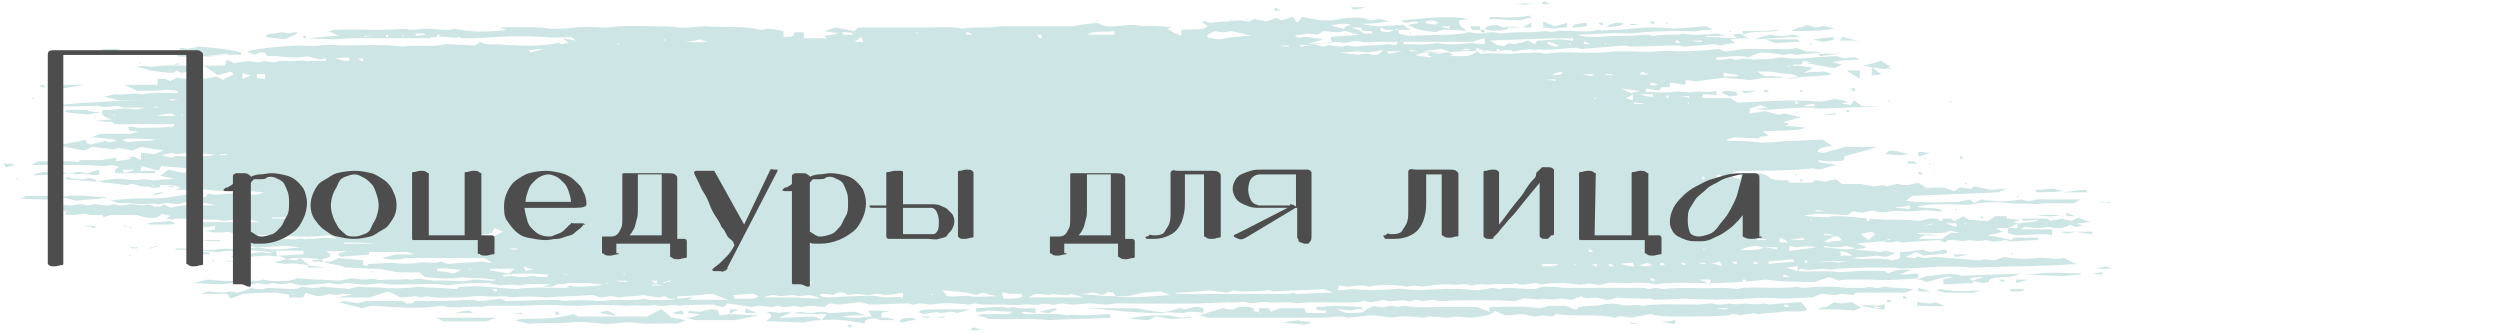 <?xml version="1.0" encoding="UTF-8"?> <!-- Generator: Adobe Illustrator 22.0.1, SVG Export Plug-In . SVG Version: 6.00 Build 0) --> <svg xmlns="http://www.w3.org/2000/svg" xmlns:xlink="http://www.w3.org/1999/xlink" id="Слой_1" x="0px" y="0px" viewBox="0 0 209.3 28" style="enable-background:new 0 0 209.3 28;" xml:space="preserve"> <style type="text/css"> .st0{fill:#CDE5E4;} .st1{fill:#4D4D4D;} </style> <g> <path class="st0" d="M5.5,17.7c-0.6-0.1-1-0.3-0.7-0.6c0.4,0,0.7,0.1,1.2,0.1c0.2,0,0.5-0.1,0.8-0.1c0.2,0,0.4,0.1,0.6,0.1 c0.1,0,0.3-0.1,0.5-0.1c0.3,0,0.7,0.1,1.1,0.1c0.2,0,0.4-0.1,0.6-0.1c0.2,0,0.3,0.1,0.5,0.1c0.3,0,0.6-0.1,0.9-0.1 c0.3,0,0.6,0.1,0.9,0.1c0.2,0,0.4-0.1,0.6-0.1c0.1,0.1,0.3,0.1,0.4,0.2c0.2,0,0.3,0,0.5,0c0.1-0.1,0.2-0.1,0.3-0.2 c0.2,0.1,0.4,0.2,0.6,0.3c0.4-0.1,0.8-0.2,1.2-0.2c0.1,0,0.2,0,0.3,0.1c0.3,0,0.7-0.1,1-0.1c0.3,0,0.7,0,1.3,0 c-0.5-0.1-0.7-0.2-1-0.2c-0.2,0-0.5,0.1-0.8,0.1c-0.2-0.1-0.4-0.2-0.7-0.2c-0.3,0.1-0.4,0.1-0.7,0.2c-0.3,0-0.5-0.1-0.9-0.1 c-0.2,0-0.5,0.1-0.8,0.1c-0.5-0.1-1.3,0-1.5,0c-0.6-0.1-1.2-0.1-1.9-0.1c0,0-0.1-0.1-0.2-0.1c-0.1,0-0.2-0.1-0.4-0.1 c1.3-0.2,2.9-0.2,4.2-0.2c1-0.1,2-0.3,2.9-0.4c0.1,0.1,0.1,0.2,0.2,0.3c0.2,0,0.4,0,0.7,0c0.1-0.1,0.1-0.2,0.2-0.3 c0.2,0,0.4,0.1,0.5,0.1c0.6,0,1.1-0.1,1.7-0.1c0.6,0,1.2,0.1,1.8,0.1c0.2,0,0.4-0.1,0.7-0.2c-0.4,0-0.9-0.1-1.2-0.1 c-0.6,0.1-1.1,0-1.6,0c-0.6,0-1.2,0-1.8-0.1c-0.8-0.1-1.8,0-2.9,0c0.3-0.1,0.4-0.1,0.5-0.2c-0.3-0.2-0.9-0.2-1.7-0.2 c0,0.1,0,0.1,0,0.2c-0.3,0-0.8,0.1-0.9-0.1c0,0,0,0,0.1,0c0.1,0,0.2,0,0.4-0.1c0,0-0.1,0-0.1,0c-0.1,0-0.2,0.1-0.3,0.1 c-0.8,0.1-1-0.1-1.5-0.2c-0.2,0-0.3,0.1-0.5,0.1c-0.8-0.1-1.6-0.2-2.5-0.3C9.2,15,10,14.9,10.4,15c0.7,0.1,1.1,0.1,1.6,0 c0.3,0,0.6,0.1,0.9,0.1c0.3,0,0.6-0.1,1.4-0.1c0.2,0,0.1-0.1,0.1-0.1c-0.2,0-0.4,0-0.6,0c0.3,0,0.5,0,0.5,0 c-0.7-0.1-0.8-0.2-0.9-0.2c0.2-0.1,0.4-0.3,0.7-0.5c0.4,0.1,0.8,0.2,1.4,0.3c0.1-0.2,0.1-0.2,0.1-0.4c-0.6-0.1-1.3-0.1-2.1-0.2 c-0.1,0.2-0.1,0.2-0.2,0.4c-0.3-0.1-0.5-0.1-0.7-0.2c-0.2,0-0.3-0.1-0.7-0.2c-0.1,0.2-0.1,0.3-0.2,0.4c0.5,0,0.9,0,1.3,0 c0,0.1,0,0.1,0,0.2c-1.1,0-2.1,0-3.3,0c0-0.1-0.3-0.3,0.3-0.5c-0.2-0.1-0.4-0.1-0.6-0.2c-0.4,0.1-0.7,0.1-1,0.1 c-1.8-0.2-3.7,0-5.8-0.1c0.2-0.1,0.4-0.2,0.6-0.3c0.9,0,1.9,0,2.8,0c0.1,0,0.2,0,0.5,0.1c0.1-0.1,0.2-0.2,0.3-0.2 c0.9,0,1.3,0,1.7,0c0.4-0.1,0.8-0.1,1.2-0.2c0,0.1,0,0.1,0,0.3c0.6-0.1,0.9-0.1,1.3-0.2c-0.2-0.1-0.3-0.1-0.4-0.1 c0.2,0,0.4,0,0.6-0.1c0.2,0.1,0.3,0.2,0.6,0.3c0-0.2,0-0.4,0-0.6c0.5,0,0.8,0.1,1.2,0.1c0.2-0.1,0.4-0.2,0.7-0.3 c-0.7-0.1-1.2-0.2-1.9-0.3c-0.2,0.1-0.5,0.2-0.7,0.3c-0.4-0.1-0.7-0.1-1.1-0.2c-0.2,0-0.4,0.1-0.6,0.1c-0.5-0.1-1-0.1-1.7-0.2 c-0.2,0.1-0.4,0.2-0.6,0.3c-0.8-0.1-1.5-0.3-2.3-0.4c0.8-0.2,1.6-0.3,2.4-0.5C7.2,12,7.3,12,7.6,12.1C8,12,8.4,11.9,8.8,11.8 c0.1,0,0.2,0.1,0.4,0.1c0.2,0,0.4-0.1,0.6-0.1c-0.1,0-0.1-0.1-0.2-0.1c-0.7-0.1-1.3-0.2-1.9-0.2c0.2-0.1,0.4-0.2,0.7-0.3 c0.9,0,1.8,0,2.6,0c0.2-0.1,0.4-0.1,0.6-0.2c-0.3,0-0.5,0-0.8-0.1c0-0.1,0-0.2-0.1-0.3c0.5,0,0.8,0.1,0.9,0.1c1,0,2,0,2.9-0.1 c0,0,0.1-0.1,0.1-0.2c-1.7,0-3.3,0-5,0c-0.1-0.1-0.2-0.1-0.2-0.2c-0.4,0-0.8,0-1.4-0.1C8.5,10.1,9,10,9.4,10 c-0.8-0.2-1-0.5-0.8-0.8c0.9,0.1,1.7-0.3,2.8,0c0.2-0.1,0.4-0.1,0.8-0.2c-0.7,0-1.6,0-1.9,0C9.6,8.7,9,9.1,8.4,8.9 c-0.3-0.1-1.2,0-1.8,0c-0.6,0-1.3,0-2.2,0C6,8.6,7.6,8.6,9,8.5c1.4-0.1,3-0.1,4.6-0.1c0,0,0.1,0,0.1,0c0,0-0.1,0-0.1,0 c-1.3,0-2.6,0-3.7,0C9.4,8.2,9.1,8.2,8.7,8.1C9.1,8,9.5,7.9,9.7,7.9c0.8,0.1,1.5-0.2,2.2,0c0.9-0.2,2-0.1,2.9-0.1 c0.5-0.3-0.7-0.2-0.8-0.3c-0.7,0.1-1.5,0.1-2.5,0.1c-0.3-0.1-0.6-0.3-1.1-0.5c1,0,1.9,0,2.8,0c0-0.2,0-0.3,0-0.5c0.3,0,0.5,0,0.7,0 c0.1,0.1,0.2,0.1,0.3,0.2c0.2-0.1,0.4-0.2,0.6-0.3c0.5,0.1,0.7,0.1,0.9,0.1c0.4,0,0.7-0.1,1-0.1c0.2,0.1,0.4,0.1,0.5,0.1 c0.3-0.1,0.5-0.1,0.9-0.2c0.2,0.1,0.4,0.2,0.6,0.3c0.2-0.3,1.3-0.4,0.6-0.7c-0.4,0.1-0.7,0.2-1.1,0.3C17.9,6,17.5,5.8,17,5.5 c0.7,0,1.3,0,1.8,0C18.9,5.4,18.9,5.2,19,5c0.3,0.1,0.4,0.2,0.6,0.3c0.4-0.1,0.8-0.1,1.2-0.2c0.4,0.1,0.8,0.2,1.3,0 c0.2,0,0.3,0.1,0.5,0.1C23.1,5.3,23.3,5,24,5.1c0.5,0.1,1-0.1,1.6,0c0.5,0,1.1,0,1.7,0c0-0.1,0-0.1,0-0.2C27.2,4.9,27,4.9,26.8,5 c-0.4-0.1-0.7-0.2-1.1-0.3c-1.2,0.3-2.2-0.1-3.3,0c-0.1-0.1-0.2-0.2-0.2-0.3c-0.2,0-0.4,0-0.5,0c-0.1,0.1-0.3,0.1-0.4,0.2 c-0.2-0.1-0.4-0.2-0.6-0.3c1.2-0.3,2.7-0.4,4.3-0.5c0.6,0,1.1,0.1,1.8,0c0.6-0.1,1.4,0,2.1,0c1.6,0,3.3-0.1,4.8,0.1 c1.1-0.2,2.6,0.1,3.5-0.2c1,0,1.8,0.1,2.6,0.1c0.1-0.1,0.2-0.1,0.4-0.3c0.2,0.1,0.4,0.2,0.5,0.2c1.7,0,2.9,0.2,4.2,0.1 c0.6,0,1.2-0.1,1.8-0.2c0.1,0,0.3,0.1,0.4,0.1c0.2-0.1,0.4-0.1,0.5-0.1c-0.1-0.1-0.2-0.2-0.5-0.4c0.5,0.1,0.6,0.1,1.1,0.2 c-0.2-0.2-0.4-0.3-0.4-0.3c-0.8,0-1.5,0.1-2.1,0c-2.6-0.1-2.6-0.1-5.9,0.1c-0.3,0-0.7,0-1,0c-1,0-1.9-0.3-2.9,0c-1.1,0-2.1,0-3.2,0 c-1.1,0-2.2,0-3.2,0c-0.6,0-1,0.1-1.7,0.1c-0.5-0.1-1.1,0-1.9-0.1c1-0.1,1.7-0.2,2.5-0.2c-0.3-0.1-0.6-0.3-0.9-0.4 c0.2,0,0.4-0.1,0.5-0.1c2-0.1,4,0.1,6-0.1c0.4,0.2,1.1,0,1.6,0c0.6,0,1.3,0.1,2,0.1c0,0,0.2,0,0.4-0.1c1.4,0.3,2.9,0.3,4.4,0.1 c-0.1,0-0.3-0.1-0.6-0.2c1.7,0,3.1-0.1,4.2,0.1c1.6,0.1,2.7-0.3,4.1-0.1c0.2,0,0.6,0,0.8,0c1.3-0.2,2.8-0.1,4.1-0.1 c0.6,0,1.2,0,1.8,0.1c0.6,0.1,1.7-0.1,2.3-0.1c1.1,0.1,2.2,0,3.1,0.1c0.6,0,1,0.1,1.5,0.2c0.1,0,0.2,0,0.5-0.1 c0.4,0,0.9,0.1,1.4,0.2c0,0.1,0,0.3,0,0.5c1.1,0,0.8-0.2,0.9-0.4c0.3,0,0.5,0,0.8,0c0,0.2,0,0.3,0,0.5c0.6,0,1.1,0,1.9,0 C69.2,3.2,69.1,3.1,69,3c0.3,0,0.7-0.1,1.2-0.2c-0.4-0.1-0.7-0.1-1.2-0.2c0.4-0.1,0.6-0.2,1-0.3c0.5,0.1,0.9,0.2,1.5,0.3 c0.2-0.1,0.3-0.3,0.4-0.3c2.1,0,3.7,0,5.4,0c1.1,0,2.3-0.1,3.3,0.1c0.9-0.2,2.2,0,3.1-0.2c2,0,4,0,6.1,0c0.2,0,0.4-0.1,0.6-0.1 c0.4-0.1,0.9-0.1,1.4-0.2C92,2,92.3,2.1,92.6,2.2c1.1,0.1,2-0.3,3,0c0.9-0.1,1.7,0,2.5,0.1c-0.1,0-0.3,0.1-0.4,0.1 C98,2.6,98.4,2.8,98.9,3c0-0.2,0-0.3,0-0.5c0.8-0.1,1.8,0.1,2.2-0.3c-0.1-0.1-0.3-0.2-0.5-0.4c0.4-0.1,0.4,0.1,0.8,0.1 c0.7-0.1,1.5-0.1,2.3-0.2c0.3,0,0.6,0.1,0.9,0.1c0.2-0.1,0.3-0.2,0.5-0.2c0.3,0.1,0.6,0.1,0.9,0.2c0.3-0.1,0.6-0.2,0.9-0.3 c0.2,0.1,0.3,0.2,0.4,0.2c0.2-0.1,0.5-0.1,0.9-0.3c0.2,0.2,0.2,0.3,0.4,0.5c0.2-0.2,0.3-0.3,0.4-0.5c0.5,0.1,0.9,0.2,1.5,0.3 c0.2,0,0.7,0,1,0c0.7-0.1,1.4-0.3,2.6-0.2c0,0,0.3,0.1,0.6,0.2c0.2,0,0.5-0.1,0.8-0.1c0.2,0,0.4,0.1,0.8,0.2 C115.5,1.9,114.8,2,114,2c0.5,0.1,1,0.2,1.4,0.2c0.6,0,1.3-0.1,2.1-0.1c0.2,0.2,0.4,0.3,0.6,0.4c-0.5,0-0.8,0-1,0 c0,0-0.1-0.1-0.1-0.1c-0.1,0-0.2,0.1-0.2,0.1c-0.3,0-0.5,0-0.8,0c-0.1-0.1-0.3-0.1-0.4-0.2c-0.1,0.3-0.1,0.3,0.5,0.4 c0.2,0,0.4-0.1,0.7-0.2c0,0,0.2,0,0.3,0c0,0.1,0,0.2,0,0.3c0.4,0.1,0.7,0.2,0.9,0.2c1.8-0.1,3.7,0,5.1-0.3c0.4,0.1,0.6,0.1,0.9,0.1 c0.3,0,0.5-0.1,0.9-0.1c0.3,0,0.6,0.1,0.8,0.1c1-0.1,1-0.1,2.5-0.1c0.6,0,1.1-0.2,1.7,0c0.5-0.2,1.2-0.1,1.8-0.1 c0.7,0,1.4,0.1,2-0.1c0.1,0,0.7,0.1,1,0c0.6,0,1.2,0,1.8-0.1c0.5,0,1-0.1,1.5-0.1c0.6,0,1.2,0,2,0.1c0.6,0,1.5-0.1,2.7-0.2 c0.1,0,0.4,0.1,0.6,0.2c-0.1,0.1-0.1,0.1-0.2,0.1c-0.6,0-1.2,0.2-1.9,0.1c-1.6,0-3.1,0-4.6,0.2c-0.1,0-0.3,0-0.4,0 c-1.4-0.1-2.7,0.1-4.1,0.1c0.3,0.2,1.2,0.2,1.7,0.2c0.9-0.1,1.8-0.1,2.6-0.1c0.7,0,1.3-0.2,2,0c0.6-0.1,1.4-0.1,2.1-0.1 c0.1,0,0.2,0,0.3-0.1c1,0.2,1.9,0.1,3,0c0.2,0.1,0.4,0.1,0.7,0.2c-0.6,0-1.1,0-1.7,0c0.1,0.1,0.1,0.1,0.2,0.1 c0.7,0,1.5,0.1,2.4,0.1c-0.1-0.1-0.2-0.2-0.3-0.3c0.1,0,0.2,0,0.5-0.1c0.3,0.1,0.5,0.3,0.8,0.4c-0.5,0-0.9,0-1.5,0.1 c0.1,0.1,0.2,0.2,0.4,0.3c-0.3,0-0.8,0.1-1.2,0.2c-0.2,0-0.4-0.1-0.7-0.1c-0.7,0.1-1.5,0.1-2.3,0.2c-0.1,0-0.3,0-0.5-0.1 c-1.2,0-2.5,0.1-4.1,0.1c0,0-0.2,0-0.4-0.1c-1.3,0.1-2.5,0.2-3.7,0.3c-0.2,0-0.3-0.1-0.3-0.1c-1.3,0-2.3,0.3-3.6,0.1 c-0.5,0-1.1,0.1-1.8,0.2c-0.5-0.3-1.6,0.2-2.2-0.1c-0.6,0.2-1.6,0-2.4,0.1c-0.8,0.1-1.8,0.1-2.9,0.1c-0.1,0-0.3,0.1-0.7,0.2 c0.3,0.1,0.5,0.1,1.2,0.2c0.2,0,0.1-0.1,0.1-0.1c-0.2,0-0.4,0-0.6,0c0.3,0,0.5,0,0.5,0c-0.3-0.1-0.1-0.2,0-0.3 c0.2,0,0.5,0.1,0.7,0.1c0.2,0,0.4-0.1,0.7-0.1c0.2,0,0.4,0.1,0.6,0.2c-0.1,0-0.3,0.1-0.5,0.1c0.6,0,1.2,0,1.6,0 c0.3-0.1,0.6-0.2,0.9-0.4c0.1,0.1,0.2,0.2,0.3,0.2c0.8-0.1,1.6,0,2.4,0c0.4,0,1.6-0.1,2.4-0.1c0.2,0,0.4,0.1,0.7,0.1 c1.7-0.3,3.8,0.1,5.6-0.2c0.3,0,0.7,0,1.1,0c0.9,0,1.9,0.1,2.5,0c0.8-0.1,1.4,0,2,0c1.1,0,2.1-0.1,3.3-0.2c0.1,0.1,0.3,0.2,0.5,0.2 c0.8-0.1,1.4-0.2,2-0.2c0.6,0,1.3,0,1.9,0c0.7,0,1.4,0.1,2-0.1c0.3,0.1,0.5,0.2,0.8,0.3c0.3,0,0.7,0,1.3,0.1 c-0.8,0.1-1.5,0.1-2.1,0.2c-0.1,0-0.3-0.1-0.5-0.1c-0.2,0-0.4,0.1-0.6,0.1c-0.6-0.1-1.2-0.2-1.9-0.2c-0.3,0.1-0.7,0.2-1,0.4 c-0.4-0.1-0.7-0.1-0.9-0.1c-0.6,0-1.2,0.1-1.8,0.1c0,0,0,0.1,0,0.2c0.4,0,0.7,0,1.1-0.1c0,0,0.2,0,0.4,0.1c0.5,0,1-0.2,1.6,0 c0.5-0.1,1.4,0,1.7-0.1c0.6-0.2,1.1,0,1.6,0c0.6,0,1.2,0,1.8-0.1c0.6,0,1.2-0.1,1.9-0.1c0.1,0.1,0.4,0.1,0.6,0.2 c0.4-0.1,0.7-0.1,1-0.1c0.1,0.1,0.2,0.1,0.3,0.2c-0.6,0-1.1,0-1.7,0.1c-0.2,0-0.4,0.1-0.6,0.1c0.3,0.1,0.5,0.1,0.8,0.2 c-0.2,0.1-0.4,0.2-0.6,0.3c-0.8-0.1-1.6-0.3-2.3-0.4c0.2-0.1,0.3-0.1,0.5-0.1c-0.2,0-0.4,0-0.8-0.1c-0.1,0.1-0.1,0.2-0.2,0.3 c-0.2,0-0.5,0-0.8,0c0,0,0,0,0.1,0c-0.1,0-0.2-0.1-0.3-0.1c0,0-0.1,0-0.1,0c0.1,0,0.2,0,0.4,0.1c0,0,0,0.1,0,0.1c0,0,0,0-0.1,0 c-0.1,0-0.2,0-0.4,0.1c0,0,0.1,0,0.1,0c0.1,0,0.2-0.1,0.3-0.1c0.3,0,0.7,0,0.6,0c0.6,0.1,1,0.1,1.2,0.2c-0.3,0.1-0.4,0.2-0.8,0.4 c0.8-0.1,1.2-0.1,1.7-0.1c0.2,0,0.4,0.1,0.7,0.2c-0.2,0-0.3,0.1-0.5,0.1c-0.9,0.1-1.9,0.1-2.8,0.2c-0.6,0.1-1.2,0-1.8,0 c-0.6,0-1.2,0.1-1.8,0.2c-0.7-0.1-1.5-0.1-2.1-0.2c-0.8,0.1-1.6,0.2-2.4,0.3c-0.3,0-0.6-0.1-0.9-0.1C141.2,7,141.1,7,141,7.1 c-0.4-0.1-0.7-0.1-1.2-0.2c0,0.1,0,0.3,0,0.4c-0.2,0-0.4,0-0.7,0c-0.1,0.1-0.1,0.2-0.2,0.3c-0.4-0.1-0.7-0.1-1.1-0.2 c0,0.1,0,0.2,0,0.3c0.7,0,1.7,0.1,2.2,0c0.8-0.1,1.3,0.1,1.8,0c0.6-0.1,1.3,0.1,1.9-0.1c0,0.1,0,0.3,0,0.4 c-0.4-0.1-0.7-0.1-1.1-0.1c0,0.1-0.1,0.2-0.1,0.3c0.9,0,1.6,0,2.4,0c0.2,0.2,0.4,0.3,0.6,0.4c2.3-0.1,4.5-0.3,6.8-0.1 c0.3,0,0.8-0.1,1.2-0.2c0.4,0,0.7,0.1,1.2,0.2c-0.2,0.1-0.3,0.1-0.5,0.2c0.2,0,0.4,0,0.7,0.1c0.1-0.1,0.2-0.2,0.3-0.4 c0.3,0.2,0.5,0.3,0.7,0.5c0.6,0,1.1,0,1.7,0c0,0,0,0,0,0c-1.7,0.1-3.4,0.1-5.3,0.2c-1.3-0.2-2.8,0-4.4,0.1c-0.3,0-0.8-0.1-1.4-0.1 c0,0.1,0,0.2,0,0.4c0.5-0.1,0.8-0.1,1.3-0.2c0.3,0.1,0.7,0.2,1.1,0.3c0.3,0,0.4-0.1,0.5-0.1c0.4,0.1,0.8,0.2,1.3,0.3 c0,0,0,0.1-0.2,0.1c-0.4,0.1-0.8,0.2-1.2,0.3c0.2,0.1,0.4,0.1,0.5,0.2c-0.1,0-0.2,0.1-0.4,0.1c0.6,0.1,1.2,0.1,1.8,0.2 c-0.9,0.3-2.2,0.2-3.6,0.3c0.1,0.1,0.3,0.2,0.5,0.4c-0.2,0-0.5,0-0.9,0.1c0.1,0,0.1,0.1,0.2,0.1c-0.7,0-1.4-0.1-2.2-0.1 c-0.2,0.1-0.5,0.1-0.7,0.2c0.2,0.1,0.3,0.1,0.3,0.1c0.7,0,1.4,0,2.2,0.1c0.6,0.1,1.6,0,2.6-0.1c0,0,0.1,0,0.2,0 c0.9,0,1.9-0.1,2.8-0.1c0.3,0.2,0.6,0.4,0.8,0.5c-0.8,0.1-1.3,0.3-1.2,0.5c0.2,0.1,0.4,0.1,0.5,0.1c0.6-0.2,1.2-0.3,1.7-0.5 c0.9,0,1.7,0,2.7,0c-0.7,0.3-1.8,0.5-2.7,0.8c0,0.1,0,0.2,0,0.3c-0.3,0.1-0.5,0.1-0.5,0.1c-0.6,0-1.1,0-1.7-0.1 c0.1,0.1,0,0.2,0.2,0.2c0.4,0.1,0.9,0.1,1.4,0.2c-0.6,0.1-1,0.3-1.5,0.4c-0.2,0-0.4-0.1-0.6-0.1c-1.9,0.2-4,0.2-6,0.2 c-0.9,0.1-0.7,0.3-0.7,0.5c0.2,0.1,0.4,0.1,0.7,0.2c0-0.2,0.1-0.4,0.1-0.5c1.1,0,0.7,0.2,1,0.4c0.2,0,0.4,0,0.6,0 c-0.1-0.1-0.2-0.3-0.3-0.4c0.1,0,0.2,0,0.3,0c0.2,0.1,0.4,0.1,0.5,0.2c0.2,0.1,0.2,0.2,0.5,0.3c0.3,0.1,0.8,0.1,1.3,0.1 c0,0.1,0.1,0.1,0.1,0.2c0.7,0,1.3,0,1.9,0c0.1-0.1,0.2-0.1,0.3-0.2c0.3,0,0.6,0.1,0.9,0.1c0.2-0.1,0.5-0.1,0.8-0.2 c0.2,0.1,0.3,0.3,0.5,0.4c0.5,0,1,0,1.6,0c0.3,0.1,0.6,0.1,1.1,0.2c0.3,0,0.5-0.1,0.7-0.1c0.1,0,0.3,0.1,0.4,0.1 c0.3-0.1,0.5-0.1,0.8-0.2c0.2,0,0.4,0.1,0.7,0.1c0.3,0,0.6-0.1,1.1-0.2c0.2,0.1,0.4,0.3,0.7,0.4c0.1,0,0.3-0.1,0.4-0.1 c-0.1,0-0.3,0.1-0.7,0.2c0.8-0.1,1.2-0.1,1.7-0.1c0.3,0.1,0.6,0.2,0.9,0.3c0.2-0.1,0.3-0.2,0.5-0.3c0.3,0,0.6,0.1,0.9,0.1 c0.1-0.1,0.2-0.1,0.3-0.2c0.5,0.1,0.9,0.2,1.4,0.3c0.3,0,0.6-0.1,1.3-0.1c-0.4,0.2-0.6,0.2-0.7,0.3c-2.5,0.1-4.8,0.2-7.2,0.3 c-0.1,0.1-0.3,0.2-0.5,0.4c0.2,0.1,1.8,0.2,4.4,0.1c0.3-0.1,0.6-0.1,0.9-0.2c0.1,0.1,0.2,0.1,0.4,0.3c0.2-0.1,0.4-0.2,0.5-0.3 c1.3,0.2,2.3,0.2,3.4,0c0.1,0,0.3,0.1,0.4,0.1c0.6,0.1,0.8-0.2,1.5-0.1c0.2,0,0.8,0,1.2,0c0.6,0,1.1,0,1.9,0 c-0.2,0.1-0.4,0.2-0.5,0.3c-1.1,0.1-2.2-0.1-3.1,0.1c-0.8-0.1-1.6,0-2.4-0.1c-1-0.1-2-0.1-3.1,0.1c-0.6,0.1-1.4,0-2.1,0 c-0.9,0-1.8,0-2.5,0.2c0.3,0.2,2,0,2.1,0.4c-0.5,0-0.8-0.1-1.3-0.1c-0.4,0-0.9,0.1-1.4,0.1c-0.6,0-1.2-0.1-1.6,0 c-0.6,0.1-1.1,0.1-1.5-0.1c-0.3,0.1-0.6,0.1-0.8,0.2c-0.3,0-0.6-0.1-0.9-0.1c-0.1,0.1-0.2,0.2-0.4,0.3c-0.8,0-1.5-0.1-2.6-0.1 c-0.1,0-0.5,0.1-1,0.1c0,0,0.1,0.1,0.1,0.1c0.7,0,1.5,0.2,2.2,0c0.7,0,1.3,0,2,0.1c0.9,0.1,2,0.2,3.2,0.2c0.6,0,1.2,0,2.1,0.1 c0.1,0,0.4-0.1,0.8-0.2c0.5,0,1.2,0,1.8,0c0.1,0,0.2,0.1,0.3,0.2c0.2-0.1,0.4-0.2,0.8-0.4c0.2,0.2,0.3,0.2,0.4,0.3 c0.5,0,1,0.1,1.6,0.1c0.2-0.1,0.4-0.2,0.6-0.4c0.3,0,0.6,0,1,0c0,0.1,0,0.2,0,0.2c0.4,0,0.7,0.1,1.1,0.1c-0.2,0.1-0.3,0.1-0.5,0.2 c0.1,0,0.3,0.1,0.4,0.1c0.1,0,0.1,0,0.1,0c0.5-0.1,1-0.1,1.5-0.2c0,0,0-0.1-0.1-0.1c-0.4,0-0.7,0.1-1.1,0.1 c-0.1-0.1-0.1-0.1-0.1-0.2c0.7,0,1.4,0,2.1,0c0.1,0.1,0.2,0.1,0.3,0.2c0.3-0.1,0.6-0.1,0.9-0.2c0.3,0.1,0.5,0.1,0.8,0.2 c0.2-0.1,0.3-0.1,0.6-0.3c0.4,0.2,0.7,0.3,1,0.4c-0.4,0-0.6,0.1-1.1,0.1c0.1,0.1,0.3,0.1,0.4,0.2c-0.1,0-0.3,0.1-0.6,0.1 c-0.1-0.1-0.3-0.1-0.4-0.2c-0.2,0.1-0.2,0.2-0.4,0.2c-0.2,0.1-0.6,0.1-0.9,0.1c-0.1,0-0.3-0.1-0.5-0.1c-0.3,0-0.5,0.1-0.9,0.1 c-0.3,0-0.7-0.1-1.1-0.1c-0.1,0.1-0.2,0.1-0.3,0.2c1,0,1.8,0,2.6,0c0,0.2,0,0.3,0,0.5c-0.3-0.1-0.4-0.1-0.5-0.1 c-0.9,0-1.8,0.1-2.5,0.1c-0.3-0.1-0.5-0.1-0.7-0.2c0-0.1,0-0.2,0-0.4c0.3,0,0.5,0,0.8,0c0-0.1,0-0.2,0-0.4 c-0.3,0.2-0.6,0.3-0.8,0.4c-0.2,0-0.5,0-1,0c0.2,0.1,0.3,0.2,0.6,0.3c-0.4,0.1-0.8,0.2-1.3,0.3c0.4,0.1,0.8,0.1,1.1,0.2 c0.3,0.1,0.6,0.1,0.9,0.2c0.1-0.1,0.1-0.1,0.2-0.2c0.6,0,1.3,0,2,0c0,0.1,0,0.2,0,0.2c-0.7,0-1.5,0.1-2.3,0.1 c-0.1,0-0.3-0.1-0.4-0.1c-0.5,0.1-1,0.2-1.6,0c-0.5,0.1-1,0.1-1.5,0c-0.6,0.2-1.1-0.1-1.7,0c0,0-0.1,0.1-0.3,0.2 c-0.2-0.1-0.4-0.2-0.5-0.2c-1.2,0.1-2.1,0.1-3,0.2c-0.2,0-0.3-0.1-0.5-0.1c-0.2,0-0.3,0.1-0.6,0.1c-0.3,0-0.5-0.1-0.8-0.1 c-0.6,0.1-1.2,0.1-2,0.2c0.4,0.1,0.7,0.2,0.9,0.3c-0.3,0.1-0.6,0.1-1,0.2c0.8,0.1,1.5,0.1,2.1,0.2c0.1,0,0.3-0.1,0.6-0.1 c0.2,0.1,0.4,0.1,0.7,0.2c-0.3,0.1-0.5,0.2-0.8,0.3c-0.3,0-0.5-0.1-0.8-0.1c-0.6,0.1-1.3,0.1-2.1,0.2c1.2,0.2,2.5-0.1,3.4,0.2 c1.1-0.2,0.5-0.4,0.7-0.7c0.5,0,1.2-0.1,1.9-0.2c0.2,0.1,0.5,0.2,0.7,0.2c0.4-0.1,0.7-0.1,1.2-0.2c0.1,0.1,0.1,0.2,0.1,0.3 c-0.6,0.1-1.2,0.1-2,0.2c-0.1-0.1-0.3-0.2-0.6-0.3c-0.4,0.2-0.6,0.3-0.9,0.4c0.2,0,0.4,0.1,0.7,0.1c0.1,0,0.2,0,0.3-0.1 c0.2,0,0.4,0.1,0.7,0.1c0.3,0,0.5-0.1,0.8-0.1c1.3,0.1,2.5,0.2,3.7,0.3c0.2,0,0.3-0.1,0.4-0.1c0.3,0,0.5,0.1,0.9,0.1 c0.3-0.1,0.5-0.2,0.8-0.3c0.9,0.2,2,0.2,2.7,0.1c0.9-0.1,1.5,0.2,2.3,0c0.4,0.2,0.7,0.4,1.1,0.5c-2.9,0.2-5.8,0.2-8.9,0.3 c-1.8-0.2-3.7,0-5.8,0.1c-0.1,0-0.4-0.1-0.7-0.1c-1.6,0-3.2,0-4.8,0.1c-0.2,0-0.4,0.1-0.4,0.1c-0.7-0.2-1.4,0-2,0 c-0.2,0-0.3-0.1-0.6-0.1c-0.1,0.1-0.1,0.1-0.1,0.2c1.1,0.1,2.4-0.1,3.3,0.1c1.3-0.1,2.5-0.2,3.9-0.1c0.1,0.1,0.2,0.1,0.3,0.2 c0.4-0.2,0.7-0.4,1.9-0.3c-0.3,0.1-0.6,0.2-0.9,0.4c0.6,0,1-0.1,1.5-0.1c0,0.1,0,0.2,0,0.4c-1.3,0.1-2.6,0.2-4.1,0.1 c-0.4,0-1,0-1.6,0c-0.3,0-0.6,0-0.9,0.1c-0.3-0.1-0.6-0.2-0.9-0.3c-0.3,0.1-0.5,0.2-0.7,0.2c0,0,0,0,0.1,0c-0.1,0-0.2-0.1-0.3-0.1 c0,0-0.1,0-0.1,0c0.1,0,0.2,0,0.4,0.1c-0.2,0.1-0.4,0.1-0.5,0.2c-1.5,0-2.9,0-4.2-0.2c-1.5,0.2-3.1,0.3-4.8,0.3 c-1.5,0-3-0.1-4.4,0.1c-0.8-0.2-1.7-0.1-2.6-0.1c-0.6,0-1.3-0.1-1.8,0.1c-0.5,0.2-0.9-0.2-1.6,0c-0.3,0.1-1.1-0.1-1.7-0.1 c-0.5,0-1,0-1.8,0.1c0,0-0.2,0-0.5-0.1c-0.5,0-1.1,0.3-1.7,0c-0.4,0.2-1.3,0-1.9,0.1c-0.4,0.1-1.2-0.1-1.7,0.1 c-0.2,0-0.4-0.1-0.5-0.1c-0.1,0-0.3,0-0.4,0c-0.5,0.1-0.9,0-1.4,0c-0.6,0-1.2,0.1-1.9,0.2c-0.4-0.1-0.9-0.1-1.3,0 c-1.1-0.2-2.2-0.2-3.2,0c-0.3-0.1-0.5-0.1-0.8-0.1c-0.3,0-0.6,0.1-1,0.1c-0.2,0-0.4-0.1-0.7-0.1c0,0.1-0.1,0.2-0.1,0.4 c0.5,0,0.7-0.1,1.2-0.1c1.1,0.1,2.3,0.1,3.6,0c0.2,0,0.4-0.1,0.6,0c1.7,0.2,3.4-0.1,5,0c0.4,0,0.9,0.1,1.4,0.1 c0.3-0.1,0.7-0.1,1.1-0.2c0.2,0,0.5,0.1,0.7,0.1c0.1,0,0.2-0.1,0.4-0.1c0.9,0,1.7,0.1,2.5,0.1c0.3-0.1,0.6-0.2,0.8-0.2 c0.5,0,1.1,0,1.5,0.1c0.5,0,0.9,0,1.4,0c1.8,0,3.6,0,5.4,0c0.2,0,0.3,0.1,0.5,0.1c0.1,0,0.3-0.1,0.5-0.1c0.2,0,0.5,0.1,0.7,0.1 c1.5-0.2,3.1,0,4.6-0.1c0.4,0,0.9,0,1.6,0.1c0.1,0,0.3-0.1,0.4-0.1c1.7-0.1,3.2,0.1,4.6-0.1c0.5,0.2,1.3,0,1.9,0 c0.7,0,1.5,0,2.3,0.1c0.5,0,1.2,0,1.4,0c0.6-0.2,0.8,0.1,1.2,0c0.2,0,0.3-0.1,0.4-0.1c0.8,0.1,1.6,0.1,2.5,0.2 c-0.2,0.1-0.4,0.2-0.7,0.3c-1.4,0-2.7,0-4.1,0c-0.1,0.1-0.1,0.1-0.2,0.2c-0.5,0-1.1-0.2-1.4,0c-0.5,0-0.9-0.1-1.3-0.1 c-0.3,0.1-0.6,0.2-0.7,0.3c-0.9,0-1.7,0.1-2.7,0.1c-0.8-0.1-1.8-0.1-2.8,0c-1.7,0.1-3.5,0.1-5.2,0c-0.7,0-1.6,0.1-2.5,0.1 c-0.1,0-0.3-0.1-0.5-0.1c-1,0-1.8,0-2.8-0.1c-0.2,0.1-0.5,0.2-0.8,0.2c-0.3-0.1-0.6-0.1-0.8-0.2c-0.4,0-0.9,0.2-1.3-0.1 c-0.3,0.1-0.6,0.2-0.8,0.3c-0.4,0-0.6-0.1-1-0.1c-0.4,0.1-0.9,0.1-1.4,0c-0.6,0.2-1.1-0.1-1.7,0c-0.2,0.1-0.4,0.1-0.6,0.2 c-2.1-0.1-4-0.1-6.2,0c-0.1,0-0.4,0-0.7-0.1c-0.3,0-0.7,0.1-1,0.1c-0.2-0.1-0.4-0.1-0.5-0.1c-0.1,0-0.2,0.1-0.3,0.1 c-0.1,0-0.3,0-0.4,0c-0.5-0.2-1.6,0.2-1.9-0.1c-0.4,0.1-0.7,0.1-1.1,0.2c-0.2,0-0.4-0.1-0.6-0.1c-0.2,0-0.3,0.1-0.5,0.1 c-1.7,0.1-3.5-0.1-5.2,0.1c-0.7-0.2-1.7,0-2.4-0.1c-0.7-0.1-1.1,0.2-1.8,0c-0.3-0.1-1,0.1-1.5,0c-3.1,0.2-6.2,0.1-9.3,0.1 c-0.3,0-0.6,0.1-0.9,0.1c-0.4,0-0.9-0.1-1.3-0.1c-0.5,0-1,0.1-1.5,0.1c-0.5,0-0.8-0.2-1.4,0c-0.3,0.1-0.8-0.2-1.4,0 c-0.4,0.1-0.8-0.1-1.4,0c-0.5,0.1-1.1,0-1.6,0c-0.6,0-1.2,0-1.7,0c-0.2,0-0.5-0.1-0.7-0.1c-0.1,0-0.3,0.1-0.5,0.1 c-1-0.1-2-0.2-3.1,0c-0.3,0-0.6-0.1-1-0.1c-0.2,0-0.4,0.1-0.6,0.1c-0.1,0-0.3-0.1-0.3-0.1c-1.1,0-2.1,0.1-3.3,0.1 c-0.3-0.1-0.6-0.2-1-0.2c-0.4,0.1-1,0.1-1.5,0.2c-0.2,0-0.5-0.1-0.9-0.1c-0.1,0.1-0.2,0.2-0.4,0.3c-0.4,0-0.7-0.1-1.2-0.1 c-0.2,0-0.5,0.1-0.8,0.1c-0.2,0-0.4-0.1-0.6-0.1c-0.4,0.1-0.9,0.2-1.2,0c-0.2,0-0.4,0.1-0.6,0.1c-0.3,0-0.7-0.1-1-0.1 c-0.3,0-0.5,0.1-0.7,0.1c-0.6-0.1-1.2-0.2-2-0.3c-0.1,0.1-0.2,0.2-0.3,0.3c-0.6-0.1-0.8-0.1-0.8-0.2c-1.1,0-2.1,0-3.1,0.1 c-0.4-0.2-1.5,0.2-1.8-0.1c-0.7,0.2-1.7,0-2.5,0.1c-2.2-0.1-2.2-0.1-3.9,0c-0.3,0-0.6,0-0.9,0c-1.7-0.1-1.7-0.1-4,0 c-0.4,0-1,0-1.5,0c-0.4,0-0.8,0-1.2,0c-0.2,0-0.4,0.1-0.5,0.1c-1-0.1-1.9,0.1-2.9,0c-0.2,0-0.3-0.1-0.5-0.1c-2,0.3-4,0.1-5.9,0 c-0.4,0.1-0.7,0.2-0.8,0.2c-0.7-0.2-1.3-0.3-1.9-0.5c0.1,0,0.2-0.1,0.5-0.1c0.3,0.1,0.7,0.1,1.1,0.2c0.2-0.1,0.4-0.1,0.6-0.2 c0.9,0,2,0,3.1,0c0.1,0.1,0.2,0.1,0.3,0.2c0.2,0,0.3,0,0.5,0c0.1-0.1,0.2-0.1,0.2-0.2c0.1,0,0.2,0,0.4,0c1.4,0,2.8,0,4.1-0.1 c0.2,0,0.5,0,0.9,0.1c0.5,0,1.1-0.1,1.8-0.2c0.1,0,0.3,0.1,0.4,0.2c1.5,0,2.8-0.1,4.3-0.1c0,0,0.3,0,0.5,0.1c1.4-0.1,2.1-0.1,3.1,0 c0.5,0,0.9-0.1,1.3-0.1c0.8,0,1.7,0.1,2.4-0.1c0.6,0.2,1.5,0.1,2.2,0.1c0.2,0,0.4-0.1,0.6-0.1c0.4,0,0.8-0.1,1.4-0.1 c-0.3,0.1-0.4,0.2-0.6,0.2c1.3,0,2.4,0,3.5,0c-0.6-0.2-1-0.4-1.4-0.5c-1,0.1-2,0.2-2.9,0.2c0,0.1,0,0.1,0,0.2c-0.2,0-0.4,0-0.7,0 c-0.1-0.1-0.2-0.1-0.3-0.2c-0.2,0-0.4,0.1-0.7,0.1c-0.3-0.1-0.7-0.1-1.1-0.2c-0.6,0.1-1.3,0.1-2.1,0.2c-0.1,0-0.4-0.1-0.7-0.1 c-0.2,0-0.5,0.1-0.9,0.1c-0.2-0.1-0.5-0.2-0.6-0.2c-1.4,0.1-2.6,0.1-3.9,0.2c-0.9-0.1-1.9-0.1-3,0c-0.4-0.2-1.3,0-2-0.1 c-0.6-0.1-1.6,0.1-2.4,0.1c-0.8,0-1.7,0.1-2.5-0.1c-0.2,0-0.4,0.1-0.6,0.1c-0.1,0-0.2,0-0.3-0.1c-0.5,0-1,0.1-1.4,0.1 c-0.3-0.2-0.6-0.3-1-0.5c-0.6,0.2-1,0.3-1.5,0.5c-0.8,0-1.6,0-2.8,0c0.6-0.1,0.9-0.2,1.3-0.2c-0.1,0-0.1,0-0.2-0.1 c-0.3,0-0.7,0-1.1,0.1c-0.1,0-0.3,0-0.6-0.1c-0.4,0.1-0.7,0.2-1,0.2c-0.3-0.1-0.5-0.1-1-0.3c-0.1,0.2-0.2,0.3-0.2,0.4 c-0.4,0-0.7,0-1.2,0c0-0.1,0-0.1,0-0.2c0,0,0,0,0.1,0c0.1,0,0.2,0,0.4-0.1c0,0-0.1,0-0.1,0c-0.1,0-0.2,0.1-0.3,0.1 c-0.3-0.1-0.7-0.1-1.2-0.2c-0.6,0-1.5,0-2.7,0.1c-0.1,0-0.5,0.2-1.1,0.4c-0.1-0.2-0.2-0.3-0.3-0.4c-0.7,0-1.4,0-2.2,0 c0.3-0.1,0.4-0.1,0.6-0.2c0.6,0,1.4,0.2,1.8,0c0.3,0,0.5,0.1,0.7,0.1c0.4-0.1,0.7-0.2,1.1-0.4c0.4,0.1,0.7,0.1,1,0.1 c0.1,0,0.3-0.1,0.5-0.1c0.7,0,1.3,0.1,2.2,0.1c0.1,0,0.4-0.1,0.6-0.2c0.4,0.1,0.7,0.1,1,0.1c0.3,0,0.6-0.1,0.8-0.1 c0.7,0.1,1.4,0.1,2.1,0.2c0.2-0.1,0.5-0.1,0.8-0.2c0.6,0.1,1.3,0,2.1,0.1c1,0.1,2.2,0,2.9-0.1c1.1,0.1,2.1,0.1,3.2,0.2 c0.2-0.1,0.2-0.2,0.4-0.2c1.6-0.1,3.1,0.1,4.6,0.2c1.3-0.2,2.7-0.1,4.2-0.1c0.1,0,0.1-0.1,0.3-0.2c0.2,0,0.3,0.1,0.3,0.1 c0.7,0,1.4,0,2-0.1c0.2,0,0.4-0.1,0.5-0.1c0,0,0,0,0.1,0c0.1,0,0.2,0,0.4-0.1c0,0-0.1,0-0.1,0c-0.1,0-0.2,0.1-0.3,0.1 c-0.5,0-1-0.1-1.5-0.1c-0.6,0-1.1,0-1.5,0c-0.4,0.1-0.7,0.1-0.9,0.1c-0.2,0.1-0.3,0.1-0.5,0.2c-0.1,0-0.5,0-0.8,0 c0.3-0.1,0.4-0.1,0.7-0.2c-1,0-1.8-0.1-2.6,0.1c-0.8-0.1-0.8-0.1-1.7,0c-0.3-0.1-0.5-0.1-0.8-0.2c-1.3,0-2.5,0-3.5,0.2 c-0.9-0.2-1.9-0.1-2.9-0.1c-0.9,0-1.9,0.1-2.8-0.1c-0.9,0.2-1.8,0.1-2.7,0c-0.3,0-0.6,0.1-0.9,0.1c-0.2,0-0.4-0.1-0.7-0.1 c-0.6,0.1-1.3,0.1-2.2,0.2c-0.2,0-0.6-0.1-0.9-0.2c-0.3,0-0.6,0.1-1,0.1c-0.2,0-0.4-0.1-0.6-0.1c-0.1,0-0.3,0.1-0.5,0.1 c-0.2,0-0.5-0.1-0.8-0.1c-0.1,0-0.2,0.1-0.3,0.1c-0.5,0-1-0.1-1.5-0.1c-0.4,0-0.9,0.1-1.3,0.1c-0.7,0-1.4-0.1-2.2-0.1 c0.4-0.1,0.8-0.2,1.2-0.3c1.4,0.2,2.8,0.1,4.2,0.1c0.2,0,0.3-0.1,0.5-0.1c0.6,0.2,1.4,0.1,2.1,0.1c0.3-0.1,0.5-0.1,0.7-0.2 c1.1,0.1,2.2,0.1,3.5,0.2c0.3-0.1,0.6-0.1,1-0.2c0.3,0,0.7,0.1,1.1,0.1c0.3,0,0.6-0.1,1,0c0.2,0.1,0.8,0,1.2,0c0.3,0,0.9,0,1,0 c0.4-0.1,0.7,0.1,0.9,0c0.3-0.1,0.5-0.1,0.9,0c0.3,0,0.7,0.1,0.9,0.1c1.1-0.1,2.4,0.2,3.2-0.1c0.6,0,1.2,0.1,1.8,0.1 c0,0,0.1-0.1,0.1-0.1c-0.4,0-0.8-0.1-1.2-0.1c-0.4,0-0.9,0-1.6-0.1c-0.9,0.2-2,0.1-3.1,0c-0.2-0.1-0.3-0.3-0.5-0.4 c-0.8,0-1.4,0-1.8,0c-1-0.2-1.7-0.3-2.5-0.5c0-0.1,0-0.2,0-0.2c0.7,0,1.5-0.1,2-0.1c0.8,0.1,1.8,0.1,2.2,0c0.7-0.1,1.5,0.1,1.9-0.1 c0.2,0.1,0.4,0.1,0.6,0.2c1-0.1,1.9-0.1,2.8-0.2c0.2,0,0.4,0.1,0.9,0.1c-0.3-0.2-0.5-0.3-0.7-0.4c-2.1,0-4.1,0-6.2,0 c-0.2,0-0.5,0-0.7,0.1c-0.7,0.1-1.2,0-1.6-0.1c0.4-0.1,0.7-0.2,1.2-0.3c0.3,0,0.8,0,1.5,0c-0.3-0.1-0.5-0.2-0.7-0.2 c-1.1,0-2.2,0-3.3,0c-0.4,0-1,0.1-1.1,0c-0.7-0.2-1.5,0-2.3-0.1c0.4,0.3,0.7,0.5-0.4,0.7c-0.9-0.1-1.8-0.2-2.9,0 c-0.2-0.1-0.4-0.2-0.7-0.3c0.6,0,1.3-0.1,2.1-0.1c0-0.1,0-0.2,0-0.3c-1,0-1.9-0.1-2.8,0.1c-1.4-0.2-2.9-0.2-4.4,0 c-1.1-0.1-2.2-0.2-3.5-0.2c0,0,0-0.1,0-0.1c0.1,0,0.3,0,0.4,0c1,0,2,0.2,3,0.1c0.9-0.2,2,0.1,2.8-0.1c0.2-0.1,1-0.1,1.2,0 c1,0.2,1.9,0,3.1-0.1c-0.4,0-0.7-0.1-1.3-0.1c-0.6,0-1.5,0.1-2.4,0.1c-0.7-0.1-1.2-0.2-1.8-0.3c0.5-0.1,0.8-0.2,1.2-0.4 c0.2,0,0.4,0.1,0.6,0.1c0.3,0,0.5-0.1,0.9-0.1c0.3,0,0.5,0.1,0.9,0.1c0.2,0,0.4-0.1,0.4-0.1c0.5,0,1,0.1,1.2,0 c0.5-0.1,0.5,0.1,0.8,0c0.4,0,0.8,0,1.3-0.1c0.2,0,0.5,0,1.2,0.1c-0.3-0.2-0.5-0.3-0.7-0.3c-2.3,0.3-4.5-0.1-6.8,0 c-0.3-0.1-0.5-0.2-0.8-0.3c-0.1,0-0.3,0.1-0.4,0.1c-0.1,0-0.2,0-0.3-0.1c-0.7,0.1-1.5,0.1-2-0.1c0.2,0,0.5,0,0.8-0.1 c0-0.1,0-0.2,0-0.3c-0.4,0.1-0.7,0.1-0.9,0.1c-0.3,0-0.6-0.1-1-0.2c0.3-0.1,0.5-0.1,0.8-0.2c1.6,0,3.2,0,4.9,0 c-0.8-0.2-0.8-0.2-1.8-0.1c-0.2,0-0.3-0.1-0.5-0.1c-0.2,0-0.5,0.1-0.8,0.1c-0.1,0-0.3-0.1-0.5-0.1c-1.1,0-2.3-0.1-3.4-0.1 c-0.1,0-0.2,0-0.3,0.1c-0.2,0-0.4-0.1-0.6-0.1c0.1-0.1,0.2-0.1,0.4-0.2c-0.2-0.1-0.4-0.1-0.7-0.2c-0.2,0.1-0.4,0.3-0.5,0.3 c-0.4,0.1-1.2,0-1.6-0.2c-0.6,0-1.2,0-2.2,0c-0.1,0-0.4,0.1-0.6,0.2c0,0-0.1-0.1-0.1-0.2c-0.3,0-0.6,0-0.9,0 c-0.2,0-0.4-0.1-0.7-0.1c-0.3,0-0.6,0.1-0.9,0.1c-0.1,0-0.2-0.1-0.3-0.1C5.9,17.6,5.7,17.7,5.5,17.7z M55.8,23.6 C55.9,23.6,55.9,23.6,55.8,23.6c0.2,0,0.3,0,0.4-0.1c0,0-0.1,0-0.1,0C56,23.5,55.9,23.5,55.8,23.6C55.9,23.6,55.9,23.6,55.8,23.6 c-0.1,0-0.2,0-0.3,0.1c0,0,0.1,0,0.1,0C55.7,23.7,55.8,23.6,55.8,23.6z M158,20.1C157.9,20.1,157.9,20.1,158,20.1 c-0.2,0-0.3,0-0.4,0.1c0,0,0.1,0,0.1,0C157.8,20.1,157.9,20.1,158,20.1C157.9,20.1,157.9,20.1,158,20.1c0.1,0,0.2,0,0.3-0.1 c0,0-0.1,0-0.1,0C158.1,20,158,20,158,20.1z M38.3,3.1C38.3,3.1,38.2,3.1,38.3,3.1c0,0.1,0.1,0.1,0.2,0.1c0,0,0.1,0,0.1,0 C38.5,3.1,38.4,3.1,38.3,3.1C38.2,3.1,38.3,3.1,38.3,3.1C38.2,3,38.1,3,38,3c0,0-0.1,0-0.1,0C38,3,38.1,3,38.3,3.1z M48.2,23 C48.2,23,48.1,23.1,48.2,23c0,0,0.1,0.1,0.2,0.1c0,0,0.1,0,0.1,0c-0.1,0-0.2,0-1.5-0.2c0.3,0.1,0.4,0.1,0.5,0.1 C47.7,23,47.9,23,48.2,23C47.9,23,47.6,23,48.2,23z M138.1,23.3C138.1,23.3,138.1,23.3,138.1,23.3c0-0.1-0.1-0.1-0.2-0.1 c0,0-0.1,0-0.1,0c0.1,0,0.2,0,0.7,0.1C138.3,23.3,138.2,23.3,138.1,23.3c0.1,0.1,0.1,0.1,0.2,0.2c0.1,0,0.2,0,0.3,0 C138.5,23.4,138.5,23.3,138.1,23.3z M144.2,14.9C144.2,14.9,144.1,14.9,144.2,14.9c0,0.1,0.1,0.1,0.2,0.1c0,0,0.1,0,0.1,0 c-0.1,0-0.2,0-0.7-0.1C143.9,14.9,144.1,14.9,144.2,14.9c0-0.1-0.1-0.2-0.2-0.3c-0.2,0-0.3,0.1-0.3,0.1 C143.7,14.8,143.8,14.9,144.2,14.9z M132.5,6.2C132.5,6.2,132.5,6.2,132.5,6.2c0,0-0.1-0.1-0.2-0.1c0,0-0.1,0-0.1,0 C132.2,6.1,132.4,6.1,132.5,6.2c0,0-0.1,0-0.2,0c0.3,0,0.6,0.1,1,0.2c0-0.1,0-0.1,0.1-0.2C133,6.2,132.8,6.2,132.5,6.2z M113.8,2.6 c0.1,0,0.2,0,0.3,0c-0.1-0.1-0.1-0.2-0.2-0.3c-0.3,0-0.5,0-0.7,0c0.2,0.1,0.4,0.2,0.8,0.3c0,0.1,0,0.1,0.1,0.2c0.3,0,0.5,0,0.8,0 c0-0.1,0-0.1-0.1-0.2C114.5,2.6,114.3,2.6,113.8,2.6z M160.1,17.5C160.1,17.5,160.1,17.5,160.1,17.5c0,0,0.1,0.1,0.2,0.1 c0,0,0.1,0,0.1,0c-0.1,0-0.2,0-0.5,0c0-0.2,0-0.3,0-0.4c-0.5,0.1-0.9,0.1-1.3,0.2C159.1,17.4,159.5,17.5,160.1,17.5z M111.4,2.1 C111.4,2.1,111.4,2.1,111.4,2.1c0-0.1-0.1-0.1-0.2-0.1c0,0-0.1,0-0.1,0c0.1,0,0.2,0,1.5-0.1C112.1,2,111.8,2.1,111.4,2.1 c0.3,0.1,0.6,0.2,1.1,0.3c0.1-0.1,0.1-0.2,0.2-0.2c0.1,0,0.3-0.1,0.4-0.1C112.8,2,112.7,1.9,111.4,2.1z M111.4,3.1 c0.8-0.1,1.5-0.1,2.4-0.2c-0.6-0.1-1-0.3-1.3-0.3c-0.3,0.1-0.4,0.1-0.6,0.1c-0.4,0-0.7-0.1-1.1-0.1c-0.2,0.1-0.3,0.2-0.5,0.3 c-0.3,0-0.6-0.1-0.8-0.1c-0.4,0.1-0.8,0.1-1.1,0.2c0.3,0.3,0.8,0,1.1,0.1c0.5,0.1,0.8,0.1,1.3,0.2c-0.4,0.1-0.7,0.2-1.3,0.4 c0.9-0.1,1.5-0.1,2-0.2C111.4,3.2,111.4,3.2,111.4,3.1z M102.6,24.5c-0.5-0.1-0.9-0.1-1.3-0.2c-1,0.1-2,0.2-2.9,0.2 c0.1,0.1,0.1,0.1,0.2,0.1c3.1,0,6.2,0,9.3,0c0.1,0,0.2,0,0.3-0.1c0.2,0,0.3,0.1,0.4,0.1c1,0,1.9-0.1,3-0.1 c-0.2-0.1-0.5-0.2-0.8-0.3c-1.3,0.1-2.6,0.1-4.2,0.2c0,0-0.3-0.1-0.4-0.1c-0.9,0.1-1.6,0.1-2.3,0.1c-0.3,0-0.5-0.1-0.7-0.1 C102.9,24.5,102.8,24.5,102.6,24.5z M104.8,3c-0.6-0.1-1.1-0.3-1.7-0.4c-0.1,0-0.4,0.1-0.8,0.1c-0.2,0-0.4-0.1-0.6-0.1 c-0.4,0.2-0.9,0.4-0.5,0.6c0.4,0,0.7,0.1,0.9,0.1C103.1,3.1,104,3,104.8,3z M98,24.7c-0.3-0.1-0.6-0.2-0.8-0.3 c-0.5,0-0.9,0.1-1.6,0.1c-0.3,0.1-0.8,0.2-1.2,0.3c-0.4,0-0.7,0-1,0c-0.1-0.1-0.1-0.2-0.2-0.3c-0.1,0-0.3,0-0.4-0.1 c-0.2,0.1-0.3,0.2-0.5,0.3c-0.4-0.1-0.6-0.2-0.7-0.2c-0.3,0-0.6,0.1-1.2,0.1c1.2,0.1,2,0.2,2.8,0.2C94.9,25,96.4,24.8,98,24.7z M128.7,3.4c0.6,0,1.3-0.1,1.9-0.1c0.4,0,0.7,0.1,1.1,0.1c0-0.1,0-0.1,0-0.2c-2.3,0-4.5,0.1-7,0.2c0.3,0.1,0.5,0.3,0.7,0.4 c0.2,0,0.4,0,0.5,0.1c0.1-0.1,0.3-0.2,0.4-0.3c0.3,0.1,0.4,0.1,0.5,0.1c0.3-0.1,0.6-0.1,1.1-0.3c0.2,0.1,0.4,0.2,0.6,0.3 C128.6,3.5,128.6,3.5,128.7,3.4z M75.6,24.9c0-0.1,0-0.2,0-0.4c-0.6,0.1-1,0.2-1.5,0.2c-0.1,0-0.3-0.1-0.6-0.1 c-0.3,0-0.6,0.1-0.9,0.1c-0.3,0-0.6-0.1-0.9-0.1c-0.2,0-0.5,0.1-0.7,0.1c-0.3-0.1-0.1-0.3-0.9-0.2c-0.1,0.1-0.2,0.1-0.4,0.2 c-0.4-0.1-0.7-0.1-1-0.1c-0.2,0.2,0.3,0.3,0.6,0.3c0.8,0,1.4-0.1,2-0.1c0.7,0,1.6-0.1,2.1,0C74.4,25,74.9,24.8,75.6,24.9z M123.4,3.5c-2,0-3.9,0-5.9,0c0,0.1,0,0.1,0,0.2c1,0,1.9,0.1,2.8-0.1c1,0.2,1.9,0.1,2.8,0c0.4,0,0.7,0.1,1.2,0.1c0-0.2,0-0.3,0-0.5 C123.8,3.3,123.6,3.4,123.4,3.5z M81.7,24.7c-0.8-0.3-1.9-0.3-2.8-0.4c0.2,0.2,0.3,0.4,0.4,0.5c0.7,0.1,1.2-0.1,1.9,0 c0.5,0.1,1.5,0,2.3,0c-0.5-0.1-0.9-0.2-1.3-0.3C82.1,24.6,82,24.6,81.7,24.7z M113.4,3.9c0.5,0,0.8-0.1,1.2-0.1 c0.4,0,0.9,0,1.5-0.1c0.1,0,0.4,0,0.8,0.1c0-0.1,0.1-0.2,0.1-0.3c-0.7,0-1.2,0-1.8,0c-0.4,0-1,0.1-1.2,0c-0.7-0.2-1,0.1-1.5,0.1 c-0.2,0-0.4-0.1-0.5-0.1c-0.4,0-0.6,0.1-0.8,0.1c-0.3,0-0.4-0.1-0.2,0c-0.5,0-0.7,0.1-1,0.1c0.4,0.1,0.6,0.1,0.7,0.2 c0.2,0,0.4-0.1,0.5-0.1c0.4,0,0.7,0.1,1.1,0.1c0.2,0,0.4-0.1,0.5-0.1C113.1,3.8,113.2,3.9,113.4,3.9z M150,6.2 c-1,0-1.6-0.3-2.9-0.2c0.2,0.1,0.5,0.3,0.7,0.4c1.1-0.2,1.6,0.4,2.8,0.1C150.5,6.4,150.3,6.3,150,6.2z M164,19.5 c-0.2-0.1-0.4-0.1-0.7-0.2c-0.2,0.1-0.5,0.2-0.7,0.2c-0.7,0-1.3,0-1.9,0c-0.1,0-0.1,0-0.2,0.1c0.6,0,1.1,0,1.7,0.1c0,0,0,0,0,0 c-0.4,0-0.8,0-1.1,0c-0.2,0.1-0.3,0.2-0.5,0.3c0.7,0,1.3,0,2,0c0.2-0.2,0.5-0.3,0.7-0.5C163.5,19.5,163.7,19.5,164,19.5z M14.3,12.8c-0.2,0.1-0.5,0.1-0.8,0.2c0.3,0.1,0.6,0.1,0.9,0.2c0.3-0.3,1.1,0,1.6-0.1c0.5-0.1,1.6,0.1,1.9-0.2 c-0.7,0-1.5-0.1-2.3-0.1c-0.2,0-0.5,0.1-0.7,0.1C14.7,12.9,14.5,12.8,14.3,12.8z M90.7,24.9c-0.5-0.2-0.8-0.2-1-0.3 c-0.4,0.3-1.4-0.1-1.9,0.1c0,0-0.7-0.1-1.1-0.1c-0.2,0.1-0.4,0.2-0.6,0.3c0,0,0.1,0,0.1,0C87.6,24.9,88.9,24.9,90.7,24.9z M63.9,24.9c1,0,1.7,0,2.4,0c0.7,0,1.4,0.1,2.4,0.1c-0.4-0.2-0.6-0.2-0.9-0.3c-0.4,0-0.6,0.1-0.9,0.1c-0.2,0-0.3-0.1-0.5-0.1 c-0.4,0-0.7,0.1-1,0.1c-0.3,0-0.4-0.1-0.6-0.1C64.4,24.7,64.3,24.8,63.9,24.9z M43.8,22.9c-0.7,0-1.2,0.1-1.7,0.1 c0,0.1,0.1,0.1,0.1,0.2c0.3-0.1,0.5-0.1,0.7-0.1c0.4,0.1,0.7,0.1,0.9,0.1c0.3,0,0.6-0.1,0.8-0.1c0.5,0.1,0.8,0.1,1.2,0.1 c0-0.1,0.1-0.1,0.1-0.2C45.3,22.9,44.6,22.9,43.8,22.9z M38,22.9c0.2-0.1,0.4-0.2,0.6-0.3c-0.8-0.1-1.7-0.2-2-0.1 c0,0.1,0,0.2,0,0.2C37.1,22.7,37.5,22.8,38,22.9z M112.1,4.4c0.7,0.1,1.1,0.1,1.6,0.2c0.3-0.1,0.6-0.1,0.8-0.1 c0.3,0.1,0.5,0.1,0.8,0.1c0.2-0.1,0.3-0.2,0.5-0.4c-0.7,0.1-1.2,0.2-1.4,0.2C113.6,4.2,113,4.4,112.1,4.4z M63,24.6 c-0.5,0-1.1,0.1-1.6,0.1c0,0.1,0.1,0.2,0.1,0.3c0.8,0,1.7,0.1,2-0.2C63.3,24.7,63.2,24.6,63,24.6z M84.5,24.6 c-0.1,0-0.3-0.1-0.6-0.1c0,0.2,0.1,0.4,0.1,0.5c0.9,0,1.5,0,1.6-0.2c0-0.1-0.1-0.1-0.1-0.2C85.1,24.6,84.8,24.6,84.5,24.6z M154.6,20.6c-0.5,0.1-0.8,0.1-1.1,0.1c-0.4,0-0.4-0.1-0.8-0.1c0,0,0,0.1-0.1,0.1c0.9,0,1.6,0.3,2.7,0.1 C155.2,20.7,154.9,20.7,154.6,20.6z M40.9,22.6c0.5,0.1,1,0.2,1.7,0.3c0.2-0.1,0.3-0.3,0.5-0.4c-0.7,0-1.3,0-1.7,0 C41.2,22.5,41,22.5,40.9,22.6z M149.8,21c0.9-0.1,1.5-0.2,2.3-0.3c-0.6-0.1-0.7-0.1-1.7,0c-0.2,0-0.3-0.1-0.6-0.1 C149.8,20.8,149.8,20.9,149.8,21z M41.3,19.8c0.2-0.1,0.6-0.3,0.8-0.4c-0.2-0.1-0.4-0.2-0.7-0.3c-0.1,0.2-0.2,0.3-0.2,0.4 c-0.4,0.1-0.6,0.1-1.2,0.2C40.6,19.7,40.9,19.8,41.3,19.8z M93.3,2.6c-0.5,0.1-1.2,0-1.7,0.1c-0.2,0-0.3,0.1-0.6,0.2 c0.9,0,1.6,0,2.3,0C93.3,2.7,93.3,2.6,93.3,2.6z M145.7,20.9c1.1,0.1,1.7,0,2-0.2c-0.2,0-0.5-0.1-0.7-0.1 C146.6,20.6,146.2,20.7,145.7,20.9z M148.1,22.1c0.7-0.1,1.4-0.1,2.1-0.2c0-0.1-0.1-0.1-0.1-0.2c-0.7,0.1-1.4,0.1-2.1,0.2 C148,22,148.1,22,148.1,22.1z M156.4,20.1c0.3-0.2,0.5-0.4,0.6-0.5c0,0-0.1-0.1-0.3-0.2c-0.4,0.1-0.7,0.1-0.9,0.2 C156,19.8,156.2,19.9,156.4,20.1z M10.8,11.9c0.3,0,0.7-0.1,1-0.1c0.3,0,0.6,0,1.3-0.1c-1-0.1-1.7-0.1-2.4-0.1 c-0.1,0-0.3,0.1-0.5,0.1C10.5,11.8,10.6,11.9,10.8,11.9z M152.7,20.2c0.1,0,0.2,0,0.3,0.1c0.2,0,0.3-0.1,0.5-0.1 c0.2,0,0.4,0,0.7-0.1c-0.1-0.1-0.2-0.2-0.3-0.3c0,0-0.1,0-0.4,0C153.2,20,152.9,20.1,152.7,20.2z M153.9,22 c0.5-0.1,0.8-0.1,1.1-0.1c-1,0-1.8-0.1-2.8,0C153,21.9,153.6,21.9,153.9,22z M120.7,4.1c-0.7,0.1-1.1,0.1-1.6,0.2 c0.8,0,1.5,0.1,2.4,0.1C121.2,4.3,121,4.2,120.7,4.1z M57.2,3.5c0.7,0,1.4,0.1,2,0c-0.2-0.1-0.4-0.1-0.6-0.2 C58.2,3.4,57.7,3.5,57.2,3.5z M21.5,6.2c0,0.1,0,0.2,0,0.3c0,0,0.3,0.1,0.4,0.1c0.1,0,0.2,0,0.3,0c0-0.1,0-0.3,0-0.4 C22,6.2,21.8,6.2,21.5,6.2z M145.3,6.4c0.1,0,0.2-0.1,0.3-0.1c-0.4-0.1-0.8-0.1-1.3-0.2c0,0.1,0,0.2,0,0.3 C144.6,6.4,145,6.4,145.3,6.4z M137.3,7.6c-0.4,0-0.8-0.1-1.6-0.2c0.4,0.2,0.6,0.3,0.9,0.4C136.8,7.7,137,7.7,137.3,7.6z M31.4,20.4C31.4,20.3,31.4,20.3,31.4,20.4c-0.9-0.1-1.7-0.1-2.6-0.1c0,0,0,0,0,0.1C29.6,20.4,30.5,20.4,31.4,20.4z M130.4,22.2 c0,0,0-0.1-0.1-0.1c-0.4,0-0.9,0-1.3,0c0.1,0.1,0.1,0.1,0.2,0.2C129.6,22.3,130,22.3,130.4,22.2z M137.2,22.2c0.8,0.2,1,0,1.1,0 c-0.1-0.1-0.2-0.1-0.4-0.2C137.6,22.1,137.4,22.2,137.2,22.2z M143.2,23.8c0-0.2,0-0.3,0-0.4c-0.3,0-0.5,0-1,0 C142.6,23.5,142.8,23.6,143.2,23.8z M136.7,7.9c-0.3,0.2-0.5,0.3-0.6,0.3c0.2,0.1,0.3,0.1,0.6,0.2C136.7,8.3,136.7,8.1,136.7,7.9z M13.1,9.7c0.6,0,1,0,1.6,0c-0.1-0.1-0.2-0.1-0.4-0.2C13.9,9.5,13.6,9.6,13.1,9.7z M24.5,18.1c-0.3,0-0.5,0.1-0.8,0.1 c-0.3,0-0.6,0-0.9,0c0,0,0,0,0,0.1c0.6,0,1.1,0,1.7,0C24.5,18.3,24.5,18.2,24.5,18.1z M161.8,18.7c-0.3,0.1-0.6,0.2-0.9,0.2 C161.5,18.9,161.8,18.8,161.8,18.7z M20.3,6.1c0,0.2,0,0.3,0,0.5c0.3-0.1,0.5-0.2,0.7-0.3C20.8,6.3,20.6,6.2,20.3,6.1z M135.7,22.1 c0.5,0.1,0.5,0.2,1.1,0.2c0-0.1-0.1-0.2-0.1-0.3C136.4,22,136.1,22,135.7,22.1z M150.5,22.7c0-0.2,0-0.3,0-0.4 c-0.4,0-0.6,0.1-1,0.1C149.9,22.5,150.1,22.6,150.5,22.7z M154.1,21c0,0.2,0,0.3,0,0.4c0.3,0,0.6,0,1,0 C154.8,21.2,154.5,21.1,154.1,21z M129.9,6.3c0.5,0,1.3-0.1,0.7-0.3C130.3,6.1,130.1,6.2,129.9,6.3z M129.8,3.5 c-0.1,0-0.2,0-0.3,0.1c0.1,0.1,0.1,0.1,0.3,0.2c0.1,0,0.3,0.1,0.4,0.1c0.1,0,0.2,0,0.3-0.1C130.2,3.7,130,3.6,129.8,3.5z M72.3,3.5 c-0.1-0.1-0.1-0.2-0.2-0.4c-0.3,0.2-0.4,0.3-0.6,0.4C71.7,3.5,71.9,3.5,72.3,3.5z M29,5.1c0.1,0,0.2,0,0.3-0.1c0,0-0.1-0.1-0.1-0.2 c-0.3,0-0.5,0-1.1,0.1C28.5,5,28.7,5.1,29,5.1z M71.4,2.9c0-0.2-0.3-0.2-0.9-0.2c0,0.1,0.1,0.1,0.1,0.2C70.9,2.9,71.1,2.9,71.4,2.9 z M117.4,4.3c-0.7,0-1,0-1.3,0c0.1,0.1,0.1,0.1,0.2,0.2C116.7,4.4,116.9,4.4,117.4,4.3z M123.6,4c0,0.2,0,0.2,0,0.3 c0.3,0,0.5,0,0.9,0C124.2,4.2,124,4.2,123.6,4z M163.8,19c0-0.2,0-0.2,0-0.3c-0.3,0-0.5,0-0.9,0C163.2,18.8,163.4,18.9,163.8,19z M149.8,20.1c0.7,0,1,0,1.3,0c-0.1-0.1-0.1-0.1-0.2-0.2C150.5,20,150.3,20,149.8,20.1z M149,19.9c0,0.2,0,0.3,0,0.4 c0.3,0,0.5,0,0.7,0C149.5,20.1,149.3,20,149,19.9z M10.2,14.2c0.1,0.1,0.1,0.2,0.2,0.3c0.2-0.1,0.2-0.1,0.3-0.1 c0.1,0,0.3-0.1,0.6-0.2C10.8,14.2,10.6,14.2,10.2,14.2z M144.2,22.3c-0.1-0.2-0.2-0.3-0.2-0.4c-0.3,0.1-0.5,0.1-0.7,0.2 C143.5,22.1,143.7,22.1,144.2,22.3z M43.8,22.3c0.1,0.2,0.2,0.3,0.2,0.4c0.3-0.1,0.5-0.1,0.7-0.2C44.5,22.5,44.3,22.5,43.8,22.3z M146.4,9.1c0.8,0,1.2,0,1.6-0.1c-0.3-0.1-0.5-0.1-0.6-0.2C147.2,8.9,147,8.9,146.4,9.1z M138.3,6.9c-0.5,0.3,0.1,0.3,0.5,0.2 C138.7,7,138.5,7,138.3,6.9z M137.5,6c-0.5,0.3,0,0.3,0.6,0.2C137.9,6.2,137.7,6.1,137.5,6z M130.2,6.8c0.1-0.2,0.1-0.2-0.9-0.1 C129.7,6.7,130,6.7,130.2,6.8z M148.8,20.9c0,0,0-0.1,0-0.2c-0.3,0-0.5,0-1.1,0C148.2,20.8,148.5,20.8,148.8,20.9z M68,23.7 c-0.1-0.1-0.1-0.1-0.1-0.1c-0.2,0-0.5,0-1,0.1C67.4,23.7,67.6,23.7,68,23.7z M54.5,23.5c0.1,0.1,0.2,0.1,0.3,0.2c0.1,0,0.1,0,0.2,0 c0-0.1,0-0.1,0-0.2C54.7,23.5,54.5,23.5,54.5,23.5z M149.8,23.2c-0.1-0.1-0.2-0.1-0.3-0.2c-0.1,0-0.1,0-0.2,0c0,0.1,0,0.1,0,0.2 C149.6,23.2,149.8,23.2,149.8,23.2z M19.1,12.9c-0.1,0-0.3,0-0.7,0c0.1,0.1,0.1,0.1,0.1,0.1C18.7,13,18.9,13,19.1,12.9z M138.4,8.1 c0,0,0-0.1,0-0.2c-0.3,0-0.5,0-1.1,0C137.9,8.1,138.2,8.1,138.4,8.1z M141.4,8.2c0.1-0.2,0.1-0.2-0.9-0.1 C140.9,8.1,141.2,8.1,141.4,8.2z M151.9,8.7c-0.3,0-0.6,0.1-0.9,0.1c0.1,0,0.1,0,0.2,0.1c0.2,0,0.5,0,0.7,0 C151.9,8.8,151.9,8.7,151.9,8.7z M109.8,3.8c-1.1-0.1-1,0-0.9,0.1C109.2,3.9,109.5,3.8,109.8,3.8z M128,4.2c0.1,0,0.3,0,0.7,0 c-0.1-0.1-0.1-0.1-0.1-0.1C128.4,4.1,128.2,4.2,128,4.2z M44.4,4.4c0.3-0.1,0.5-0.1,1.1-0.3c-0.7,0-1,0.1-1.2,0.1 C44.3,4.2,44.3,4.3,44.4,4.4z M87.2,2.9c-0.1,0-0.3,0-0.4,0C86.9,3,87,3.1,87,3.2c0.1,0,0.1,0,0.2,0C87.2,3.1,87.2,3,87.2,2.9z M34.8,3c0.3,0,0.6-0.1,0.9-0.1c-0.1,0-0.1,0-0.2-0.1c-0.2,0-0.5,0-0.7,0C34.8,2.9,34.8,3,34.8,3z M81.4,2.9 c-0.1-0.1-0.2-0.1-0.3-0.2c-0.1,0-0.1,0-0.2,0c0,0.1,0,0.1,0,0.2C81.2,2.9,81.4,2.9,81.4,2.9z M133.1,3.7c-0.1-0.1-0.2-0.1-0.3-0.2 c-0.1,0-0.1,0-0.2,0c0,0.1,0,0.1,0,0.2C132.8,3.7,133,3.7,133.1,3.7z M12.5,9C12.5,9,12.5,9,12.5,9C12.8,9,13,9,13.2,9 c0,0,0,0,0-0.1C13,9,12.7,9,12.5,9z M141.6,3.4C141.6,3.4,141.6,3.4,141.6,3.4c0.3,0.1,0.6,0.1,0.9,0.1c0,0,0,0,0-0.1 C142.1,3.4,141.8,3.4,141.6,3.4z M140.3,3.6c0.1,0,0.2,0,0.4,0c-0.1-0.1-0.1-0.1-0.2-0.2c-0.1,0-0.1,0-0.2,0 C140.3,3.5,140.3,3.5,140.3,3.6z M122.3,4.1C122.3,4.2,122.3,4.2,122.3,4.1c0.3,0.1,0.5,0.1,0.7,0.1c0,0,0,0,0-0.1 C122.7,4.1,122.5,4.1,122.3,4.1z M125.3,4.3c0.1,0,0.2,0,0.4,0c-0.1-0.1-0.1-0.1-0.2-0.2c-0.1,0-0.1,0-0.2,0 C125.3,4.2,125.3,4.3,125.3,4.3z M118.7,4.3C118.7,4.3,118.6,4.3,118.7,4.3c-0.3-0.1-0.5-0.1-0.7-0.1c0,0,0,0,0,0.1 C118.2,4.3,118.4,4.3,118.7,4.3z M107.2,3.8C107.2,3.9,107.2,3.9,107.2,3.8c0.3,0.1,0.5,0.1,0.7,0.1c0,0,0,0,0-0.1 C107.7,3.8,107.4,3.8,107.2,3.8z M137.7,8.7C137.7,8.7,137.7,8.7,137.7,8.7c-0.3-0.1-0.6-0.1-0.9-0.1c0,0,0,0,0,0.1 C137.1,8.7,137.4,8.7,137.7,8.7z M150.3,8.7c0.1,0,0.1,0,0.2,0c0-0.1,0-0.1,0-0.2c-0.1,0-0.1,0-0.2,0 C150.3,8.6,150.3,8.7,150.3,8.7z M139.5,8.2c0.1,0,0.1,0,0.2,0c0-0.1,0-0.1,0-0.2c-0.1,0-0.1,0-0.2,0 C139.5,8.1,139.5,8.1,139.5,8.2z M14.9,8.4C14.9,8.4,14.9,8.3,14.9,8.4c-0.3-0.1-0.5-0.1-0.7-0.1c0,0,0,0,0,0.1 C14.5,8.4,14.7,8.4,14.9,8.4z M15.5,8.3C15.5,8.3,15.5,8.4,15.5,8.3c0.3,0.1,0.5,0.1,0.7,0.1c0,0,0,0,0-0.1 C16,8.3,15.7,8.3,15.5,8.3z M142.7,14.8c-0.1,0-0.1,0-0.2,0c0,0.1,0,0.1,0,0.2c0.1,0,0.1,0,0.2,0C142.7,15,142.7,14.9,142.7,14.8z M32.3,3.1c0.1,0,0.1,0,0.2,0c0-0.1,0-0.1,0-0.2c-0.1,0-0.1,0-0.2,0C32.3,2.9,32.3,3,32.3,3.1z M145.9,23.6c0.1,0,0.2,0,0.4,0 c-0.1-0.1-0.1-0.1-0.2-0.2c-0.1,0-0.1,0-0.2,0C145.9,23.5,145.9,23.5,145.9,23.6z M51.6,23.5C51.6,23.5,51.6,23.5,51.6,23.5 c0.3,0.1,0.6,0.1,0.9,0.1c0,0,0,0,0-0.1C52.2,23.5,51.9,23.5,51.6,23.5z M31.4,3C31.4,3,31.4,3,31.4,3C31.1,3,30.8,3,30.5,3 c0,0,0,0,0,0.1C30.8,3,31.1,3,31.4,3z M134.7,22.3c0.1,0,0.2,0,0.4,0c-0.1-0.1-0.1-0.1-0.2-0.2c-0.1,0-0.1,0-0.2,0 C134.7,22.2,134.7,22.2,134.7,22.3z M133.7,22.1c-0.1,0-0.2,0-0.4,0c0.1,0.1,0.1,0.1,0.2,0.2c0.1,0,0.1,0,0.2,0 C133.7,22.2,133.7,22.2,133.7,22.1z M141.1,22c-0.1,0-0.2,0-0.4,0c0.1,0.1,0.1,0.1,0.2,0.2c0.1,0,0.1,0,0.2,0 C141.1,22.1,141.1,22.1,141.1,22z M139,22.2c0.1,0,0.2,0,0.4,0c-0.1-0.1-0.1-0.1-0.2-0.2c-0.1,0-0.1,0-0.2,0 C139,22.1,139,22.1,139,22.2z M146.8,22.1c0.1,0,0.2,0,0.4,0c-0.1-0.1-0.1-0.1-0.2-0.2c-0.1,0-0.1,0-0.2,0 C146.8,22,146.8,22,146.8,22.1z M36.6,3.1c0.1,0,0.1,0,0.2,0c0-0.1,0-0.1,0-0.2c-0.1,0-0.1,0-0.2,0C36.6,2.9,36.6,3,36.6,3.1z M41.6,24.2c-0.1,0-0.2,0-0.4,0c0.1,0.1,0.1,0.1,0.2,0.2c0.1,0,0.1,0,0.2,0C41.6,24.4,41.6,24.3,41.6,24.2z M55.5,23.9 C55.5,23.9,55.5,23.8,55.5,23.9c-0.3-0.1-0.6-0.1-0.9-0.1c0,0,0,0,0,0.1C54.9,23.9,55.2,23.9,55.5,23.9z M156.5,18.3 c-0.1,0-0.1,0-0.2,0c0,0.1,0,0.1,0,0.2c0.1,0,0.1,0,0.2,0C156.5,18.5,156.5,18.4,156.5,18.3z M162.6,18.3c-0.1,0-0.2,0-0.4,0 c0.1,0.1,0.1,0.1,0.2,0.2c0.1,0,0.1,0,0.2,0C162.6,18.4,162.6,18.3,162.6,18.3z M152.7,17.7C152.7,17.7,152.7,17.6,152.7,17.7 c-0.3-0.1-0.5-0.1-0.7-0.1c0,0,0,0,0,0.1C152.2,17.7,152.4,17.7,152.7,17.7z M145.4,21.9c-0.1,0-0.2,0-0.4,0 c0.1,0.1,0.1,0.1,0.2,0.2c0.1,0,0.1,0,0.2,0C145.4,22,145.4,22,145.4,21.9z M142.1,22C142.1,22,142.1,22.1,142.1,22 c0.3,0.1,0.5,0.1,0.7,0.1c0,0,0,0,0-0.1C142.5,22,142.3,22,142.1,22z M151.1,22c0.1,0,0.1,0,0.2,0c0-0.1,0-0.1,0-0.2 c-0.1,0-0.1,0-0.2,0C151.1,21.8,151.1,21.9,151.1,22z M133,21.1c0.1,0,0.2,0,0.4,0c-0.1-0.1-0.1-0.1-0.2-0.2c-0.1,0-0.1,0-0.2,0 C133,21,133,21.1,133,21.1z M42.6,20.8C42.6,20.9,42.6,20.9,42.6,20.8c0.3,0.1,0.5,0.1,0.7,0.1c0,0,0,0,0-0.1 C43.1,20.8,42.9,20.8,42.6,20.8z M148,20.1C148,20.1,148,20.1,148,20.1c-0.3-0.1-0.6-0.1-0.9-0.1c0,0,0,0,0,0.1 C147.4,20.1,147.7,20.1,148,20.1z M153.6,19.7C153.6,19.7,153.6,19.7,153.6,19.7c-0.3-0.1-0.6-0.1-0.9-0.1c0,0,0,0,0,0.1 C153,19.7,153.3,19.7,153.6,19.7z M30.4,4.9c-0.1,0-0.2,0-0.4,0C30.1,5,30.2,5,30.2,5.1c0.1,0,0.1,0,0.2,0C30.4,5,30.4,5,30.4,4.9z M134.3,6.2C134.3,6.2,134.3,6.2,134.3,6.2c0.3,0.1,0.5,0.1,0.7,0.1c0,0,0,0,0-0.1C134.8,6.2,134.5,6.2,134.3,6.2z M76.8,2.7 c0,0-0.1,0-0.1,0c0,0,0,0.1,0,0.1c0,0,0.1,0,0.1,0C76.8,2.8,76.8,2.8,76.8,2.7z M142.8,6.2C142.8,6.2,142.8,6.2,142.8,6.2 c0.1,0,0.3,0,0.4,0c0,0,0,0,0,0C143.1,6.2,143,6.2,142.8,6.2z M20.6,13C20.6,13,20.6,12.9,20.6,13c-0.1,0-0.3,0-0.4,0c0,0,0,0,0,0 C20.3,13,20.5,13,20.6,13z M152.3,12C152.3,12,152.3,12,152.3,12c-0.1,0-0.3,0-0.4,0c0,0,0,0,0,0C152,12,152.2,12,152.3,12z M66.7,3.6C66.7,3.5,66.7,3.5,66.7,3.6c-0.1,0-0.3,0-0.4,0c0,0,0,0,0,0C66.4,3.6,66.5,3.6,66.7,3.6z M137.7,3.6 C137.7,3.5,137.7,3.5,137.7,3.6c-0.1,0-0.3,0-0.4,0c0,0,0,0,0,0C137.4,3.6,137.5,3.6,137.7,3.6z M17.6,8.4 C17.6,8.4,17.6,8.3,17.6,8.4c-0.1,0-0.3,0-0.4,0c0,0,0,0,0,0C17.3,8.4,17.4,8.4,17.6,8.4z M15.3,9.6c0,0-0.1,0-0.1,0 c0,0,0,0.1,0,0.1c0,0,0.1,0,0.1,0C15.3,9.7,15.3,9.6,15.3,9.6z M9.5,9.7c0,0,0.1,0,0.1,0c0,0,0-0.1,0-0.1c0,0-0.1,0-0.1,0 C9.5,9.6,9.5,9.7,9.5,9.7z M142.8,5.3C142.8,5.3,142.8,5.2,142.8,5.3c-0.1,0-0.3,0-0.4,0c0,0,0,0,0,0 C142.6,5.3,142.7,5.3,142.8,5.3z M132.5,8.3C132.5,8.3,132.5,8.2,132.5,8.3c-0.1,0-0.3,0-0.4,0c0,0,0,0,0,0 C132.2,8.3,132.4,8.3,132.5,8.3z M133.5,8.3c0,0,0.1,0,0.1,0c0,0,0-0.1,0-0.1c0,0-0.1,0-0.1,0C133.5,8.2,133.5,8.3,133.5,8.3z M134.5,3.6c0,0-0.1,0-0.1,0c0,0,0,0.1,0,0.1c0,0,0.1,0,0.1,0C134.5,3.7,134.5,3.6,134.5,3.6z M31.8,5C31.8,4.9,31.8,4.9,31.8,5 c-0.1,0-0.3,0-0.4,0c0,0,0,0,0,0C31.5,5,31.6,5,31.8,5z M131.4,3.7c0,0,0.1,0,0.1,0c0,0,0-0.1,0-0.1c0,0-0.1,0-0.1,0 C131.4,3.6,131.4,3.7,131.4,3.7z M141.4,8.6c0,0-0.1,0-0.1,0c0,0,0,0.1,0,0.1c0,0,0.1,0,0.1,0C141.4,8.7,141.4,8.7,141.4,8.6z M121.8,8.6C121.8,8.6,121.8,8.6,121.8,8.6c-0.1,0-0.3,0-0.4,0c0,0,0,0,0,0C121.5,8.6,121.6,8.6,121.8,8.6z M51.7,3.7 c0,0,0.1,0,0.1,0c0,0,0-0.1,0-0.1c0,0-0.1,0-0.1,0C51.7,3.6,51.7,3.7,51.7,3.7z M126.1,6.8C126.1,6.9,126.1,6.9,126.1,6.8 c0.1,0,0.3,0,0.4,0c0,0,0,0,0,0C126.3,6.8,126.2,6.8,126.1,6.8z M33.7,3c0,0,0.1,0,0.1,0c0,0,0-0.1,0-0.1c0,0-0.1,0-0.1,0 C33.7,2.9,33.7,2.9,33.7,3z M107.1,2.9C107.1,2.9,107.1,2.9,107.1,2.9c0.1,0,0.3,0,0.4,0c0,0,0,0,0,0 C107.4,2.9,107.3,2.9,107.1,2.9z M55,3.1C55,3.1,55,3.1,55,3.1c0.1,0,0.3,0,0.4,0c0,0,0,0,0,0C55.3,3.1,55.2,3.1,55,3.1z M135.1,8.1C135.1,8.1,135.1,8.1,135.1,8.1c0.1,0,0.3,0,0.4,0c0,0,0,0,0,0C135.4,8.1,135.2,8.1,135.1,8.1z M55.6,3.4 c0,0,0.1,0,0.1,0c0,0,0-0.1,0-0.1c0,0-0.1,0-0.1,0C55.6,3.3,55.6,3.3,55.6,3.4z M35.2,20.8C35.2,20.9,35.2,20.9,35.2,20.8 c0.1,0,0.3,0,0.4,0c0,0,0,0,0,0C35.5,20.8,35.4,20.8,35.2,20.8z M39.1,20.9C39.1,20.9,39.1,20.9,39.1,20.9c-0.1,0-0.3,0-0.4,0 c0,0,0,0,0,0C38.8,20.9,39,20.9,39.1,20.9z M142.6,20.9c0,0,0.1,0,0.1,0c0,0,0-0.1,0-0.1c0,0-0.1,0-0.1,0 C142.6,20.8,142.6,20.9,142.6,20.9z M137.4,21c0,0,0.1,0,0.1,0c0,0,0-0.1,0-0.1c0,0-0.1,0-0.1,0C137.4,21,137.4,21,137.4,21z M131.8,22.2c0,0,0.1,0,0.1,0c0,0,0-0.1,0-0.1c0,0-0.1,0-0.1,0C131.8,22.1,131.8,22.2,131.8,22.2z M165.2,22.3 C165.2,22.3,165.2,22.2,165.2,22.3c-0.1,0-0.3,0-0.4,0c0,0,0,0,0,0C164.9,22.3,165.1,22.3,165.2,22.3z M39.3,22.6c0,0,0.1,0,0.1,0 c0,0,0-0.1,0-0.1c0,0-0.1,0-0.1,0C39.3,22.6,39.3,22.6,39.3,22.6z M52.3,22.9c0,0-0.1,0-0.1,0c0,0,0,0.1,0,0.1c0,0,0.1,0,0.1,0 C52.3,23,52.3,23,52.3,22.9z M160.5,15.7C160.5,15.7,160.5,15.7,160.5,15.7c-0.1,0-0.3,0-0.4,0c0,0,0,0,0,0 C160.2,15.7,160.4,15.7,160.5,15.7z M19.3,17.1C19.3,17.1,19.3,17.1,19.3,17.1c-0.1,0-0.3,0-0.4,0c0,0,0,0,0,0 C19,17.1,19.2,17.1,19.3,17.1z M151.6,18.5c0,0,0.1,0,0.1,0c0,0,0-0.1,0-0.1c0,0-0.1,0-0.1,0C151.6,18.4,151.6,18.4,151.6,18.5z M164.5,18.8c0,0,0.1,0,0.1,0c0,0,0-0.1,0-0.1c0,0-0.1,0-0.1,0C164.5,18.7,164.5,18.7,164.5,18.8z M146.3,20.1 C146.3,20.1,146.3,20.1,146.3,20.1c-0.1,0-0.3,0-0.4,0c0,0,0,0,0,0C146,20.1,146.1,20.1,146.3,20.1z M76.6,24.6 C76.6,24.6,76.6,24.6,76.6,24.6c-0.1,0-0.3,0-0.4,0c0,0,0,0,0,0C76.3,24.6,76.4,24.6,76.6,24.6z M78,24.7c0,0,0.1,0,0.1,0 c0,0,0-0.1,0-0.1c0,0-0.1,0-0.1,0C78,24.6,78,24.6,78,24.7z M16.4,14.4c0,0,0.1,0,0.1,0c0,0,0-0.1,0-0.1c0,0-0.1,0-0.1,0 C16.4,14.3,16.4,14.4,16.4,14.4z"></path> <path class="st0" d="M105.4,26.1c0-0.1,0-0.2,0-0.3c0.3,0,0.5,0,0.8,0c0.1,0.1,0.1,0.2,0.2,0.3c0.3-0.1,0.5-0.2,0.8-0.3 c0.6,0,1.2,0,2,0c0,0.1,0.1,0.2,0.2,0.4c0.5,0,1.1,0,1.6,0c0-0.1,0-0.1,0-0.2c-0.3,0-0.5,0-0.8-0.1c0-0.1,0-0.1,0-0.2 c0.5,0,1-0.1,1.6-0.1c0.6,0,1.4,0.1,2.2,0.1c0,0,0,0.1,0.2,0.3c-0.3-0.2-0.3-0.2-1.1,0c-0.3,0-0.5-0.1-1.2-0.1 c0.5,0.2,0.8,0.3,0.9,0.3c0.7,0,1.1,0,1.4-0.1c0.1-0.2,0.4-0.3,0.8-0.5c0.4,0.1,0.9,0.2,1.3,0c0.3,0,0.6,0.1,0.8,0.1 c0.2-0.1,0.4-0.1,0.6-0.1c0.9,0.2,1.9,0.1,3,0.1c1,0,2,0,2.9,0c0.3,0.1,0.6,0.2,1.1,0.4c0-0.2,0-0.3,0-0.4c1.4,0,2.8-0.1,4.2,0.1 c0.2,0,0.5-0.1,0.8-0.2c0.5,0,0.9,0,1.4,0c0.2,0.1,0.5,0.2,0.7,0.3c0,0,0.2,0,0.2,0c0.1-0.4,1.5-0.2,2.2-0.4c0.3-0.1,1.3-0.1,1.4,0 c0.6,0.2,1.4-0.1,1.9,0.1c1.5-0.2,3-0.1,4.6-0.1c0.4,0,0.7-0.1,1.2-0.1c0.1,0,0.3,0.1,0.6,0.1c0.2,0,0.4,0,0.8-0.1 c0.4,0.1,0.9,0.1,1.4,0c0.6,0.1,1.1,0.1,1.6,0c0.5,0.2,0.9,0,1.4,0c0.6,0,1.1-0.1,1.7-0.1c0.2,0.2,0.3,0.4,0.5,0.6 c-0.2,0.3-1.4,0.1-2.1,0.2c-0.6,0.1-1.3,0.1-2,0.2c-0.2,0-0.3-0.1-0.4-0.1c-0.3,0.1-0.7,0.1-1.1,0.2c-0.3-0.1-0.5-0.1-0.7-0.1 c-0.1,0-0.2,0.1-0.3,0.1c-1.3,0.1-2.6,0.1-3.9,0.1c-1,0-1.9,0-2.6-0.2c-0.6,0.1-1.1,0.2-1.7,0.3c-0.4-0.1-0.9-0.2-1.3,0 c-0.8-0.2-1.6-0.2-2.7-0.2c-0.7,0-1.3,0-2.2-0.1c0,0-0.2,0.1-0.3,0.2c-0.3,0-0.6-0.1-0.9-0.1c-0.1,0-0.3,0.1-0.7,0.1 c-0.3-0.1-0.6-0.1-0.9-0.2c-0.4,0-0.8,0.1-1.4,0.1c-0.3-0.1-0.6-0.2-1-0.4c0,0.3-0.8,0.5-2,0.6c-0.4,0-1-0.1-1.2-0.1 c-0.8,0.2-1.5,0-2.2,0c-0.2,0-0.4,0.1-0.6,0.1c-0.8-0.1-1.7-0.2-2.6,0c-0.6-0.1-1.2-0.2-1.8-0.2c-0.6,0.1-1.2,0.1-1.8,0.2 c-0.2,0-0.4-0.1-0.6-0.1c-0.5,0-1.1,0.1-1.6,0.1c-3.2,0-6.4,0-9.6,0c-0.2-0.1-0.4-0.1-0.7-0.2c0.6-0.2,1.3-0.4,2-0.6 c0.4,0.1,0.6,0.1,0.9,0.1c0.1-0.1,0.2-0.1,0.4-0.2c0.3,0,0.6,0,0.9,0C105.4,25.9,104.5,26.1,105.4,26.1 C105.4,26.1,105.4,26.2,105.4,26.1c0,0,0.1,0.1,0.2,0.1c0,0,0.1,0,0.1,0C105.7,26.2,105.6,26.2,105.4,26.1z M143.7,25.8 C143.7,25.8,143.7,25.8,143.7,25.8c0.3,0.1,0.6,0.1,0.9,0.1c0,0,0,0,0-0.1C144.3,25.8,144,25.8,143.7,25.8z M149.4,25.7 c0.1,0,0.2,0,0.4,0c-0.1-0.1-0.1-0.1-0.2-0.2c-0.1,0-0.1,0-0.2,0C149.4,25.6,149.4,25.6,149.4,25.7z"></path> <path class="st0" d="M68.8,26.8c-0.2,0-0.6,0-1,0.1c0.2,0,0.1,0-0.1,0c-0.1,0-0.3,0.1-0.3,0.1c-1.1,0-2.1-0.1-3.3-0.1 c0.3-0.2,0.9-0.5,0-0.8c0.3,0,0.7,0,1.1,0.1c0.5-0.1,0.5-0.1,1.2,0c0.2,0,0.4-0.1,0.7-0.1c0.3,0.1,0.5,0.1,0.8,0.1 c0.2,0,0.5-0.1,0.9-0.1c0.2,0,0.3,0,0.6,0.1c0.7,0,1.5-0.1,2.2-0.1c0.3,0.1,0.5,0.2,1,0.3c-0.8,0-1.4,0-2.1,0.1 c0.5,0.1,0.8,0.1,1.1,0.1c0.5,0,1-0.1,1.4-0.1c-0.1-0.2-0.2-0.3-0.3-0.5c1.1,0,1.1,0,1.9,0.1c-0.3,0-0.5,0-0.8,0.1 c0,0.1,0,0.2,0,0.4c-1.1,0-1.5,0.2-1.4,0.5C71,26.8,69.9,26.7,68.8,26.8C68.9,26.7,69,26.7,68.8,26.8c0.1-0.2,0.3-0.3,0.4-0.5 c-1.1,0-2,0-2.9-0.1c-0.3,0.1-0.6,0.2-1.1,0.4c1.1,0,2-0.1,3-0.1C68.4,26.6,68.5,26.6,68.8,26.8z"></path> <path class="st0" d="M81.7,26.1c0-0.1,0-0.2,0-0.3c0.6,0,1.3-0.1,2.1-0.1c0.1,0,0.3,0,0.6,0.1c0.2-0.1,0.4-0.1,0.5-0.1 c0.4,0.2,1.1,0.1,1.8,0.1c0,0.1,0,0.3,0,0.4c-0.4,0-0.7-0.1-1.1-0.1c0,0-0.1,0.1-0.1,0.1c0.1,0,0.2,0.1,0.4,0.1 c1.2,0,2.4-0.1,3.5,0.1c0.5-0.1,1.1,0,1.6,0c0.6,0,1.2-0.1,1.9-0.1c0,0.1,0.1,0.2,0.1,0.3c-1.8,0.1-3.4,0.1-5.3,0.2 c-1.3-0.2-3.1,0-4.9-0.1c-0.2-0.1-0.6-0.2-1-0.3c0.2,0,0.3-0.1,0.5-0.1c0.7,0,1.5,0,2.2,0c0.1-0.1,0.2-0.1,0.3-0.2 c-0.7,0-1.4-0.1-2.1-0.1C82.4,26.1,82.1,26.1,81.7,26.1z"></path> <path class="st0" d="M48,26.3c0.1,0,0.1,0.1,0.2,0.1c0.1,0,0.1,0.1,0.2,0.1c1.9,0,3.8,0,5.8,0c0.3-0.2,0.7-0.4,1.2-0.6 c0.3,0.3,0.6,0.4,0.8,0.7c0.2,0,0.6,0.1,1.2,0.2c-0.2,0.1-0.4,0.2-0.7,0.3c-1.2-0.1-2.5,0.1-3.7-0.1c-0.7-0.1-1.6,0.2-2.6,0.1 c-0.9-0.1-1.9-0.2-2.6-0.1c-1.3,0.1-2.5,0-3.6,0.1c-0.4-0.1-0.8-0.2-1.1-0.3c0.2,0,0.4-0.1,0.6-0.1C46.2,26.7,46.8,26.6,48,26.3z"></path> <path class="st0" d="M160.5,23.4c0.4-0.1,0.6-0.3,1.1-0.3c0.9-0.1,1.9-0.3,2.6,0c1.6-0.1,3.1-0.1,5-0.2c-0.6,0.2-0.9,0.3-1.2,0.3 c-1.1,0-1.5,0.1-1.5,0.4c0,0-0.4,0.1-0.6,0.1c-0.2-0.1-0.4-0.1-0.8-0.2c0.3-0.1,0.6-0.2,1-0.3c0,0-0.1,0-0.2,0 c-0.7,0-1.2,0.1-0.8,0.3c0.1,0,0.1,0.1,0.1,0.2c-0.8,0-1.6,0.1-2.5,0.1c0-0.1,0-0.2,0-0.4c0.2-0.1,0.5-0.1,0.8-0.2 c-0.2,0-0.5-0.1-0.6,0c-0.6,0.1-1.1,0.3-1.6,0.4C161,23.5,160.8,23.4,160.5,23.4z M164.2,23.2c0,0-0.1,0-0.1,0c0,0,0,0.1,0,0.1 c0,0,0.1,0,0.1,0C164.2,23.2,164.2,23.2,164.2,23.2z"></path> <path class="st0" d="M122.8,2.6c-0.9-0.1-1.3-0.1-1.9-0.1c-0.2,0-0.5,0.1-0.7,0.2c-1.5-0.2-1.5-0.2-2.3-0.6 c0.3-0.1,0.6-0.1,0.9-0.2c-0.1,0-0.1,0-0.2-0.1c-0.3,0-0.6,0.1-1,0.1c-0.1-0.1-0.2-0.1-0.3-0.2c1.7-0.1,3.3-0.4,5.1-0.2 c0.2,0,0.4,0.1,0.6,0.1c-0.3,0-0.8,0.1-0.8,0.1c-0.1,0.2,0,0.3,0.1,0.5C122.4,2.3,122.6,2.4,122.8,2.6z M120.5,2.1 c-0.1,0-0.1,0-0.2,0.1c0.3,0,0.6,0.1,1,0.2c0-0.1,0-0.1,0.1-0.2c-0.3,0-0.6,0-2.1,0.1c1.2-0.1,1.2-0.1,0.8-0.3 c0.1,0,0.3-0.1,0.4-0.1c-0.2-0.1-0.4-0.1-0.6-0.2C119,1.8,119.1,2,120.5,2.1z"></path> <path class="st0" d="M17.2,4.7c-2.2,0.1-2.4,0-2.4,0C14.9,4.5,15,4.3,15.1,4c0.1,0,0.3,0,0.6,0.1c0.3-0.1,0.6-0.1,0.9-0.2 c1.3,0.1,2.5,0.2,3.6,0.5c0,0.1,0,0.2-0.1,0.2c-0.4,0-0.3-0.1-0.8,0C18,4.7,16.6,4.8,17.2,4.7c2.1-0.1,2.1-0.1,2.1-0.1 c-0.1,0-0.2-0.1-0.3-0.1c0,0-0.1,0-0.1,0C19,4.5,19.1,4.5,17.2,4.7z"></path> <path class="st0" d="M58.6,26.3c-0.4,0-0.7-0.1-1-0.1c0-0.1,0.1-0.1,0.1-0.2c0.4,0.1,0.7,0.1,1,0.1c0.2-0.1,0.5-0.1,0.7-0.2 c0.1,0,0.2,0,0.3,0c0.8,0.1,0.2,0.3,0.6,0.5c0.3,0,0.6-0.1,0.7-0.1c0.9,0,1.7,0.1,2.6,0.1c-0.6,0.1-1.1,0.2-2,0.4 c-0.8,0-2.1,0-3.5,0c-0.2-0.1-0.4-0.1-0.7-0.2C57.9,26.6,58.2,26.5,58.6,26.3z"></path> <path class="st0" d="M27.1,21.9c0.2,0,0.4,0,0.6,0c0.2-0.1,0.5-0.2,0.7-0.3c0.7,0.1,1.3,0.1,2,0.2c0,0.1,0,0.3,0,0.4 c0.6,0.1,1.2,0.1,2.2,0.2c-0.6,0.1-0.9,0.1-1.5,0.1c-0.4,0-1.3-0.1-2.2-0.1C28.7,22.2,27.3,22.1,27.1,21.9z"></path> <path class="st0" d="M14.8,5.9c-0.2,0.1-0.2,0.2-0.3,0.2c-0.6,0-1.2-0.1-2-0.2c-0.2-0.1-0.6-0.2-1-0.3c0.6-0.2,0.9,0,1.2,0 c1.2-0.2,2.6-0.1,3.9-0.1c0,0.1,0,0.2,0,0.3c-0.4,0.1-0.8,0.2-1.4,0.3C15.1,6.1,15,6,14.8,5.9z"></path> <path class="st0" d="M152.1,25.9c0.3-0.1,0.5-0.2,0.7-0.2c0,0,0.1,0,0.1,0c0.2-0.1,0.4-0.3,0.7-0.4c0.3,0.1,0.4,0.1,0.6,0.1 c0.3,0,0.5-0.1,0.9-0.1c0.2,0.2,0.5,0.3,0.7,0.5c-0.2,0-0.3,0.1-0.6,0.2C154.3,25.9,153.4,25.9,152.1,25.9z"></path> <path class="st0" d="M98,26.2c-2.8,0.1-4.9-0.3-7.2-0.4c1.5,0,2.9,0,4.3,0C96,26,96.9,26.1,98,26.2z"></path> <path class="st0" d="M2.8,14.6c0.3-0.1,0.5-0.1,0.8-0.2c0.3,0,0.6,0.1,0.8,0.1c0.2,0,0.3-0.1,0.5-0.1c0.3,0,0.6,0.1,0.9,0.1 c0.3,0,0.6-0.1,0.9-0.1c0.2,0,0.4,0.1,0.7,0.1c0.2-0.1,0.5-0.2,0.9-0.3c0,0.2,0,0.3,0,0.4c-0.6,0.2-1.2-0.2-1.8,0 c-0.5-0.1-1-0.1-1.6,0c-0.6,0.1-1.3,0-2,0.1C3,14.7,2.9,14.6,2.8,14.6z"></path> <path class="st0" d="M41.6,26.6c-0.4,0.1-0.6,0.2-0.9,0.3c-1.2,0-2.4,0-3.6,0c-0.2-0.1-0.3-0.2-0.6-0.3 C38.1,26.6,39.7,26.6,41.6,26.6z"></path> <path class="st0" d="M94.5,26.7c1-0.3,2.1-0.3,3.4-0.3c0.3,0.1,0.6,0.1,1,0.2c0.3,0,0.5-0.1,0.7-0.1c0.1,0,0.1,0.1,0.2,0.1 c-0.6,0-1.1,0.1-1.6,0.1c-0.4,0-0.8-0.1-1.4-0.2c-0.2,0.1-0.4,0.1-0.6,0.3C95.6,26.8,95.1,26.7,94.5,26.7z"></path> <path class="st0" d="M23.1,21c0,0.2,0.1,0.3,0.1,0.5c-0.4-0.1-0.5-0.1-0.6-0.1c-0.7,0-1.5,0.1-1.8,0.1c-0.6-0.1-1,0.1-1.5,0 c0.2-0.1,0.4-0.2,0.6-0.3c0.3,0,0.6,0.1,0.9,0.1c0.2-0.1,0.6-0.1,1-0.2c0.3,0,0.5,0.1,0.7,0.1C22.7,21.1,22.8,21.1,23.1,21z"></path> <path class="st0" d="M124.4,2.5c-0.2-0.2,0.2-0.4,1-0.4c0.2,0.1,0.3,0.2,0.5,0.2c0.4-0.1,0.9-0.1,1.5,0c0.2-0.1,0.4-0.2,0.8-0.4 c0,0.2,0,0.3,0,0.4c-0.6,0-1.3,0-1.9,0c-0.1,0.1-0.2,0.2-0.3,0.2C125.4,2.6,124.9,2.6,124.4,2.5z"></path> <path class="st0" d="M81.2,25.9c-0.5,0.2-0.8,0.2-1,0.3c-0.2,0-0.3-0.1-0.6-0.1c-0.3,0-0.5,0.1-0.8,0.1c-0.1,0-0.2,0-0.3-0.1 c-0.4,0.1-0.8,0.1-1.2,0.2c-0.6-0.2-0.4-0.3,0.3-0.4C78.6,25.9,79.7,25.9,81.2,25.9z"></path> <path class="st0" d="M5.1,16.5c1.3-0.3,2.6,0,3.9,0c-0.7,0.2-1.8,0.2-2.6,0.3C5.9,16.7,5.5,16.6,5.1,16.5z"></path> <path class="st0" d="M97.6,26.1c0.5-0.1,0.8-0.2,1.2-0.3c0.1,0,0.3,0.1,0.4,0.1c0.2-0.1,0.5-0.1,0.8-0.2c0.1,0,0.2,0,0.3,0 c0.8,0.1,0.3,0.3,0.5,0.5c-0.6-0.1-0.9-0.1-1.2-0.1c-0.1,0-0.2,0-0.4,0.1C98.7,26.2,98.2,26.2,97.6,26.1z"></path> <path class="st0" d="M152.1,2.3c0.1,0,0.3-0.1,0.5-0.1c0.2,0,0.4,0,0.5,0.1c0.2,0,0.3,0.1,0.5,0.1c-1.1,0.2-2.3,0.2-3.6,0.2 c0.1-0.2,0.8-0.3,1.3-0.5C151.7,2.2,151.9,2.3,152.1,2.3z"></path> <path class="st0" d="M174.2,22.9c0,0,0,0.1,0,0.1c-0.6,0-1.1,0.1-1.4,0.1c-1.3,0-2.3-0.1-3.3-0.1C171.7,22.8,171.7,22.8,174.2,22.9 z"></path> <path class="st0" d="M22.3,3.1c0-0.1,0-0.1,0-0.2c0.4-0.1,0.8-0.1,1.3-0.2c0.2,0,0.4,0.1,0.6,0.1c0.2,0,0.3-0.1,0.5-0.1 c0.1,0,0.1,0,0.2,0.1c-0.4,0.2-0.7,0.3-1.1,0.5C23.3,3.2,22.8,3.2,22.3,3.1z M23.5,3c0,0-0.1,0-0.1,0c0,0,0,0.1,0,0.1 c0,0,0.1,0,0.1,0C23.5,3,23.5,3,23.5,3z"></path> <path class="st0" d="M5.5,9.4c0-0.1,0-0.1,0-0.2c0.6,0,1.3,0,2,0c-0.1,0-0.1,0-0.2,0.1c0.3,0,0.7,0.1,1.1,0.1 C8,9.5,7.7,9.5,7.4,9.6C6.8,9.5,6.1,9.5,5.5,9.4z"></path> <path class="st0" d="M4.5,16.7c-1.1,0-2,0-2.9-0.1c0.2,0,0.4-0.1,0.6-0.2c0.9,0,1.8,0,2.8,0C4.9,16.5,4.7,16.6,4.5,16.7z"></path> <path class="st0" d="M157.8,5.8c-0.6-0.1-1.2-0.2-1.8-0.3c0.5-0.1,1-0.3,1.5-0.4c0.3,0.2,0.5,0.3,0.8,0.5 C158.2,5.6,158,5.7,157.8,5.8z"></path> <path class="st0" d="M30.9,21c0,0.1,0,0.2,0,0.3c-0.7,0.1-1.5,0.1-2.3,0.2c-0.6-0.2-0.2-0.3,0.5-0.5c0.2,0,0.4,0.1,0.7,0.1 C30.1,21.1,30.4,21,30.9,21z"></path> <path class="st0" d="M25.9,22.2c-0.7-0.1-1.4-0.2-1.9-0.1c-0.3,0-0.6-0.1-1.1-0.1c0.4-0.1,0.7-0.2,1-0.3c0.3,0,0.6,0.1,0.9,0.1 c0.1-0.1,0.2-0.1,0.3-0.2C25.4,21.8,25.6,22,25.9,22.2z"></path> <path class="st0" d="M165.8,24.3c-0.2,0.1-0.5,0.2-0.7,0.2c-0.8,0-1.5,0-2.3,0c-0.2-0.1-0.5-0.1-0.7-0.2c0.2,0,0.3-0.1,0.3-0.1 C163.5,24.4,164.5,24.4,165.8,24.3z"></path> <path class="st0" d="M130.2,2.4c-0.4,0-0.7-0.1-1-0.1c0-0.1,0-0.3,0-0.5c0.5,0.2,0.7,0.3,1,0.4c0.2-0.1,0.5-0.1,1-0.3 c0,0.2,0,0.3,0,0.4C130.9,2.3,130.5,2.3,130.2,2.4z"></path> <path class="st0" d="M159.8,12.9c-0.1,0-0.5,0.1-0.8,0.1c-0.3,0-0.7-0.1-1.2-0.1c0.1-0.1,0.3-0.2,0.4-0.3 C158.8,12.6,159.4,12.8,159.8,12.9z"></path> <path class="st0" d="M146.9,3.3c0.5-0.2,0.9-0.3,1.3-0.4c0.6,0.1,1.2,0.2,1.8,0c0.2,0,0.5,0.1,0.8,0.2 C149.4,3.1,148.3,3.2,146.9,3.3z"></path> <path class="st0" d="M14.3,18.8c-0.5,0-1.1,0-1.8,0c0,0-0.1-0.1-0.2-0.1c0.6-0.1,1.2-0.1,2-0.2c0.1,0.1,0.2,0.1,0.4,0.2 C14.8,18.7,14.6,18.7,14.3,18.8z"></path> <path class="st0" d="M147.8,3.3c1.2,0,1.9,0,2.7,0c0,0,0.1,0.1,0.2,0.2c-0.7,0-1.4,0.1-2.2,0.1C148.3,3.5,148.1,3.4,147.8,3.3z"></path> <path class="st0" d="M160.5,25.6c0-0.1,0-0.2,0-0.3c0.4,0,0.7,0.1,1.1,0.1c0,0,0.1,0,0.4-0.1c0.3,0.1,0.5,0.2,0.8,0.3 C162,25.7,161.3,25.6,160.5,25.6z"></path> <path class="st0" d="M128.1,1.3c0,0.1,0.1,0.2,0.1,0.2c-0.2,0-0.3,0-0.5,0.1c-0.2,0-0.3,0.1-0.4,0.1c-0.9,0-1.7-0.1-2.6-0.1 c0-0.1,0-0.1,0.1-0.2C126,1.5,127,1.5,128.1,1.3z"></path> <path class="st0" d="M144.8,8.1c-0.1-0.2-1.1-0.3-0.4-0.5c1,0,1.2,0.2,1,0.4C145.2,8,145,8,144.8,8.1z"></path> <path class="st0" d="M170.5,16.1c0-0.1-0.1-0.1-0.1-0.2c0.5,0,1-0.1,1.6-0.1c0.2,0.1,0.4,0.1,0.7,0.2 C171.9,16.1,171.2,16.1,170.5,16.1z"></path> <path class="st0" d="M7.9,15.2c-0.8-0.1-1.6-0.1-2.4-0.2c0,0,0-0.1,0.1-0.2C6.1,15,6.5,15,7,15c0.1,0,0.3-0.1,0.5-0.1 C7.8,15,8.4,15.1,7.9,15.2z"></path> <path class="st0" d="M145.9,2.9c0-0.2,0-0.3,0-0.3c0.6,0,1.1,0,1.7,0c0.4,0,0.8-0.1,1.4-0.1C148.2,2.8,146.8,2.5,145.9,2.9z"></path> <path class="st0" d="M156.7,25.6c-0.1-0.1,0-0.1,0.3,0c0.2,0,0.5-0.1,0.8-0.1c0,0.1,0,0.3,0,0.4c-1,0-1.2-0.2-1.9-0.3 C156.1,25.5,156.2,25.5,156.7,25.6c0.4,0.2,0.4,0.2,0.4,0.2c0.1,0,0.2,0,0.4-0.1c0,0-0.1,0-0.1,0C157.2,25.7,157.1,25.7,156.7,25.6 z"></path> <path class="st0" d="M108.7,26.8c0,0,0.1,0.1,0.3,0.1c0.2,0,0.5,0,0.8,0.1c-0.2,0.1-0.4,0.1-0.6,0.2c-0.5-0.1-1-0.1-1.8-0.2 C107.9,26.9,108.2,26.9,108.7,26.8z"></path> <path class="st0" d="M154.6,5.9c0.4,0,0.7,0,1.1,0c0,0.2,0,0.4,0,0.7C155.2,6.3,154.9,6.1,154.6,5.9z"></path> <path class="st0" d="M172.5,19.4c0.9,0,1.8,0,2.7,0c0,0.1-0.1,0.1-0.1,0.2c-0.5-0.1-0.9-0.1-1.3-0.2c-0.2,0-0.4,0.1-0.5,0.1 C173,19.6,172.8,19.5,172.5,19.4z"></path> <path class="st0" d="M151.8,3.3c0.6-0.1,1.1-0.1,1.6-0.2c0.5,0.2-0.2,0.3-0.7,0.4C152.5,3.5,152.2,3.4,151.8,3.3z"></path> <path class="st0" d="M154.4,4.5c-0.6,0-1.2,0.1-2,0.2c-0.1-0.1-0.1-0.1-0.2-0.2C153.1,4.5,153.7,4.5,154.4,4.5 C154.4,4.5,154.4,4.5,154.4,4.5z"></path> <path class="st0" d="M156.7,6.3c0-0.2,0-0.4,0-0.7c0.4,0.3,0.6,0.5,0.8,0.6C157.2,6.3,157,6.3,156.7,6.3z"></path> <path class="st0" d="M131.7,2.3c-0.1-0.3,0.4-0.3,1.1-0.4C133.1,2.2,132.6,2.3,131.7,2.3z"></path> <path class="st0" d="M134.5,2.3c0.3-0.3,0.5-0.4,1.4-0.4C136,2.1,135.5,2.2,134.5,2.3z"></path> <path class="st0" d="M5,7.1c0.8,0,1.3,0,2.1,0C6.4,7.2,5.9,7.3,5.3,7.4C5.2,7.3,5.1,7.2,5,7.1z"></path> <path class="st0" d="M174.6,15.9c0.1,0.1,0.1,0.1,0.2,0.2c-0.6,0-1.1,0-2.1,0C173.5,16,174,15.9,174.6,15.9z"></path> <path class="st0" d="M76.4,26.6c0.1,0.1,0.2,0.1,0.3,0.2c-0.3,0-0.5,0-0.7,0.1c-0.2,0-0.3,0.1-0.6,0.1 C75.2,26.7,75.7,26.6,76.4,26.6z"></path> <path class="st0" d="M75,26.8c-0.7,0-1,0-1.3,0c-0.2-0.1-0.4-0.1-0.7-0.2c0.5,0,0.9,0,1.2,0C74.4,26.6,74.6,26.7,75,26.8z"></path> <path class="st0" d="M51.3,26.4c-0.3-0.1-0.7-0.1-1.1-0.2c0.2-0.1,0.3-0.1,0.6-0.2c0.3,0.1,0.5,0.2,0.8,0.4 C51.4,26.4,51.4,26.4,51.3,26.4z"></path> <path class="st0" d="M88.5,25.9c-0.2,0.1-0.4,0.2-0.6,0.3c-0.2,0-0.4,0-0.9-0.1c0.5-0.1,0.9-0.2,1.2-0.3 C88.3,25.8,88.4,25.8,88.5,25.9z"></path> <path class="st0" d="M168.3,24.4c0,0,0-0.1,0-0.2c0.4,0,0.8,0,1.2,0C169.3,24.4,169.3,24.4,168.3,24.4z"></path> <path class="st0" d="M123.9,2.5c-0.3,0-0.4,0-0.7,0c0-0.1-0.1-0.2-0.1-0.3c0.3,0,0.5,0,0.8,0C123.9,2.3,123.9,2.4,123.9,2.5z"></path> <path class="st0" d="M63.4,26.2c-0.4,0-0.7,0-1,0c0-0.1,0-0.2,0-0.4C62.8,26,63.1,26.1,63.4,26.2z"></path> <path class="st0" d="M155.6,3.4c-0.7,0-1.1,0-1.6,0c0.1-0.1,0.1-0.1,0.3-0.3C154.7,3.2,155,3.3,155.6,3.4z"></path> <path class="st0" d="M168.8,23.4c0.3,0,0.6,0,1,0c-0.3,0.1-0.6,0.2-1,0.3C168.8,23.6,168.8,23.5,168.8,23.4z"></path> <path class="st0" d="M160.6,24.1c0.4,0.1,0.7,0.2,1,0.3c-0.4,0-0.7,0-1,0C160.6,24.3,160.6,24.2,160.6,24.1z"></path> <path class="st0" d="M38.1,26.2c0.5-0.1,0.8-0.2,1.2-0.2c0.2,0.1,0.2,0.2,0.4,0.2C39.1,26.2,38.7,26.2,38.1,26.2z"></path> <path class="st0" d="M6.4,17.7C6.5,17.9,6.2,18,5.5,18c0-0.1,0-0.2,0-0.3C5.8,17.7,6.1,17.7,6.4,17.7z"></path> <path class="st0" d="M170.5,18c0.7,0,1.3,0,2,0C171.8,18.2,171.1,18.1,170.5,18z"></path> <path class="st0" d="M12.7,16.3c0.2-0.1,0.6-0.2,0.9-0.2c-0.1,0,0.1,0,0.1,0C13.3,16.3,13.3,16.3,12.7,16.3z"></path> <path class="st0" d="M160.6,12.7c0.4,0,0.6,0.1,1,0.1c-0.3,0.1-0.6,0.2-1,0.3C160.6,12.9,160.6,12.8,160.6,12.7z"></path> <path class="st0" d="M10.1,4.1C9.5,4.3,9.2,4.3,8.7,4.4C8.6,4.3,8.6,4.2,8.5,4.1C9,4.1,9.4,4.1,10.1,4.1z"></path> <path class="st0" d="M114.4,0.6c-0.5,0.1-0.8,0.2-1.1,0.2c-0.1-0.1-0.1-0.1-0.2-0.2C113.4,0.6,113.7,0.6,114.4,0.6z"></path> <path class="st0" d="M126.9,0.3c0.9,0,1.3,0,1.7,0c0,0,0.1,0,0.1,0c-0.3,0-0.7,0-0.9,0.1C127.9,0.4,127.6,0.4,126.9,0.3z"></path> <path class="st0" d="M16.8,20.1c0.5,0,1,0,1.6,0c0,0,0,0,0,0.1C17.9,20.2,17.3,20.2,16.8,20.1C16.8,20.1,16.8,20.1,16.8,20.1z"></path> <path class="st0" d="M17.6,21.3c-0.3,0-0.5,0-0.8,0c0-0.1-0.1-0.1-0.1-0.2C17.3,21.1,17.6,21.1,17.6,21.3z"></path> <path class="st0" d="M164.8,21.3c-0.5,0.1-0.8,0.2-1.1,0.2c-0.1-0.1-0.1-0.1-0.2-0.2C163.8,21.3,164.1,21.3,164.8,21.3z"></path> <path class="st0" d="M25.7,22.2c0.4,0.1,0.9,0.1,1.5,0.2c-0.6,0-1,0-1.4,0C25.8,22.3,25.8,22.3,25.7,22.2z"></path> <path class="st0" d="M175.5,22.5c0.3-0.1,0.5-0.1,0.8-0.2c0.2,0.1,0.3,0.1,0.5,0.2C176.4,22.5,176,22.5,175.5,22.5z"></path> <path class="st0" d="M56.3,26.2c0.2-0.1,0.4-0.1,0.8-0.2c0.1,0.1,0.1,0.2,0.2,0.3c-0.3,0-0.5,0-0.7,0 C56.5,26.2,56.4,26.2,56.3,26.2z"></path> <path class="st0" d="M61.1,25.9c0.3,0,0.4,0,0.7,0c-0.2,0.1-0.4,0.2-0.7,0.4C61.1,26.1,61.1,26.1,61.1,25.9z"></path> <path class="st0" d="M140,27.1c-0.2,0-0.5-0.1-0.9-0.2c0.5,0,0.8,0,1.1-0.1c0.1,0.1,0.1,0.1,0.1,0.2 C140.2,27.1,140.1,27.1,140,27.1z"></path> <path class="st0" d="M147.1,7.6c-0.5,0.1-0.8,0.2-1.1,0.2c-0.1-0.1-0.1-0.1-0.2-0.2C146.1,7.6,146.4,7.6,147.1,7.6z"></path> <path class="st0" d="M159.7,13.5c0.2,0,0.4,0,0.6,0c0,0.1,0.1,0.1,0.2,0.2c-0.3,0-0.5,0-0.8,0C159.7,13.7,159.7,13.6,159.7,13.5z"></path> <path class="st0" d="M1.3,13.8c-0.2,0.1-0.4,0.1-0.8,0.2c-0.1-0.1-0.1-0.2-0.2-0.3c0.3,0,0.5,0,0.7,0C1.1,13.8,1.2,13.8,1.3,13.8z"></path> <path class="st0" d="M3.9,7.3c0,0-0.2,0-0.5,0c0-0.1,0-0.1,0-0.2c0.1,0,0.1,0,0.2,0C3.7,7.2,3.8,7.3,3.9,7.3z"></path> <path class="st0" d="M176,22.8c0,0.1,0,0.1,0,0.2c-0.2,0-0.5-0.1-0.8-0.1C175.4,22.9,175.6,22.8,176,22.8z"></path> <path class="st0" d="M27.1,21.9c-0.3,0-0.6,0-0.8,0c-0.1,0-0.1,0-0.2-0.1c0.3,0,0.6-0.1,0.8-0.1C27,21.7,27,21.8,27.1,21.9z"></path> <path class="st0" d="M7.9,19.1C7.7,19,7.5,19,7,18.9C8.1,18.9,8.1,18.9,7.9,19.1z"></path> <path class="st0" d="M173.7,18.1c-0.2,0-0.4,0-0.7,0c0-0.1,0-0.1,0-0.3C173.4,18,173.6,18,173.7,18.1z"></path> <path class="st0" d="M175.6,16.9c0.4,0,0.8,0,1.1,0c0,0,0,0,0,0.1C176.4,16.9,176,17,175.6,16.9C175.7,16.9,175.6,16.9,175.6,16.9z "></path> <path class="st0" d="M81.5,27.4c0.2,0.1,0.4,0.1,0.6,0.2C81.5,27.7,81,27.7,81.5,27.4z"></path> <path class="st0" d="M136.5,27c0.2,0,0.5,0.1,1.1,0.1c-0.6,0-0.8,0-1.1,0C136.5,27,136.5,27,136.5,27z"></path> <path class="st0" d="M46.5,26.4c0-0.1,0-0.2,0-0.3c0.1,0,0.1,0,0.2,0c0.1,0.1,0.1,0.2,0.2,0.3C46.8,26.3,46.6,26.3,46.5,26.4z"></path> <path class="st0" d="M43.7,26.3c-0.2,0-0.5-0.1-1.1-0.1c0.6,0,0.8,0,1.1,0C43.7,26.2,43.7,26.3,43.7,26.3z"></path> <path class="st0" d="M167.3,23.4c0,0,0.2,0,0.5,0c0,0.1,0,0.1,0,0.2c-0.1,0-0.1,0-0.2,0C167.5,23.5,167.3,23.4,167.3,23.4z"></path> <path class="st0" d="M153.7,9.6c-0.4,0-0.6,0-1.1,0c0.5-0.1,0.9-0.1,1-0.1C153.6,9.4,153.6,9.5,153.7,9.6z"></path> <ellipse class="st0" cx="16.1" cy="5.3" rx="0.2" ry="0.2"></ellipse> <path class="st0" d="M14.4,5.4c0.2,0,0.4-0.1,0.6-0.1c0,0,0,0.1,0.1,0.1C14.7,5.4,14.4,5.4,14.4,5.4z"></path> <path class="st0" d="M106.7,0.9c0-0.1,0-0.1,0-0.3c0.2,0.1,0.3,0.2,0.4,0.2C107.3,0.9,107.1,0.9,106.7,0.9z"></path> <path class="st0" d="M129.3,0.1c0.2,0.1,0.3,0.2,0.5,0.2C129.4,0.4,128.8,0.4,129.3,0.1z"></path> <path class="st0" d="M154.8,9.2c0,0.1,0,0.1,0,0.2c-0.1,0-0.1,0-0.2,0c0-0.1,0-0.1,0-0.2C154.7,9.2,154.7,9.2,154.8,9.2z"></path> <path class="st0" d="M147.7,7.7c0-0.1,0-0.1,0-0.2c0.1,0,0.1,0,0.2,0c0.1,0.1,0.1,0.1,0.2,0.2C147.9,7.7,147.8,7.7,147.7,7.7z"></path> <path class="st0" d="M137.2,2.1c-0.2,0-0.5,0-0.7,0c0,0,0,0,0-0.1C136.7,2,136.9,2,137.2,2.1C137.2,2,137.2,2.1,137.2,2.1z"></path> <path class="st0" d="M160.6,14.6c0-0.1,0-0.1,0-0.2c0.1,0,0.1,0,0.2,0c0.1,0.1,0.1,0.1,0.2,0.2C160.8,14.6,160.7,14.6,160.6,14.6z"></path> <path class="st0" d="M134.2,1.9c0,0.1,0,0.1,0,0.2c-0.1,0-0.1,0-0.2,0c-0.1-0.1-0.1-0.1-0.2-0.2C133.9,1.9,134,1.9,134.2,1.9z"></path> <path class="st0" d="M138.5,1.8c0,0.1,0,0.1,0,0.2c-0.1,0-0.1,0-0.2,0c-0.1-0.1-0.1-0.1-0.2-0.2C138.2,1.8,138.3,1.8,138.5,1.8z"></path> <path class="st0" d="M4.6,14.9c0,0.1,0,0.1,0,0.2c-0.1,0-0.1,0-0.2,0C4.3,15.1,4.3,15,4.2,15C4.3,15,4.5,14.9,4.6,14.9z"></path> <path class="st0" d="M164.3,13.1c0,0.1,0,0.1,0,0.2c-0.1,0-0.1,0-0.2,0c0-0.1,0-0.1,0-0.2C164.1,13.1,164.2,13.1,164.3,13.1z"></path> <path class="st0" d="M71.3,27.2c0,0.1,0,0.1,0,0.2c-0.1,0-0.1,0-0.2,0c-0.1-0.1-0.1-0.1-0.2-0.2C71.1,27.2,71.2,27.2,71.3,27.2z"></path> <path class="st0" d="M78.4,26.5c0.2,0,0.5,0,0.7,0c0,0,0,0,0,0.1C78.9,26.6,78.6,26.6,78.4,26.5C78.4,26.6,78.4,26.5,78.4,26.5z"></path> <path class="st0" d="M77.1,26.5c0.2,0,0.5,0,0.7,0c0,0,0,0,0,0.1C77.6,26.6,77.3,26.6,77.1,26.5C77.1,26.6,77.1,26.5,77.1,26.5z"></path> <path class="st0" d="M25.4,3.2c0-0.1,0-0.1,0-0.2c0.1,0,0.1,0,0.2,0c0,0.1,0,0.1,0,0.2C25.6,3.2,25.5,3.2,25.4,3.2z"></path> <path class="st0" d="M158,25.3c0-0.1,0-0.1,0-0.2c0.1,0,0.1,0,0.2,0c0.1,0.1,0.1,0.1,0.2,0.2C158.2,25.3,158.1,25.3,158,25.3z"></path> <path class="st0" d="M159.3,25c0-0.1,0-0.1,0-0.2c0.1,0,0.1,0,0.2,0c0.1,0.1,0.1,0.1,0.2,0.2C159.5,25,159.4,25,159.3,25z"></path> <path class="st0" d="M123.9,2.5c0.1,0,0.3,0,0.4,0c0,0.1,0,0.1,0,0.2c-0.1,0-0.2,0-0.3,0C124,2.7,124,2.6,123.9,2.5z"></path> <path class="st0" d="M122.3,2.7c0.2,0,0.5,0,0.7,0c0,0,0,0,0,0.1C122.8,2.7,122.5,2.7,122.3,2.7C122.3,2.7,122.3,2.7,122.3,2.7z"></path> <path class="st0" d="M14.8,15.7c-0.5,0-0.8-0.1-1-0.1c0.2,0,0.4,0,0.6,0C14.4,15.6,14.5,15.6,14.8,15.7z"></path> <path class="st0" d="M165.2,15.4c-0.2,0-0.5,0-0.7,0c0,0,0,0,0-0.1C164.7,15.4,164.9,15.4,165.2,15.4 C165.1,15.4,165.2,15.4,165.2,15.4z"></path> <path class="st0" d="M21,21.7c0,0.1,0,0.1,0,0.2c-0.1,0-0.1,0-0.2,0c-0.1-0.1-0.1-0.1-0.2-0.2C20.7,21.7,20.8,21.7,21,21.7z"></path> <path class="st0" d="M18.7,21.8c0.5,0,0.8,0.1,1,0.1c-0.2,0-0.4,0-0.6,0C19.1,21.9,19,21.8,18.7,21.8z"></path> <path class="st0" d="M10.8,20.7c0.2,0,0.5,0,0.7,0c0,0,0,0,0,0.1C11.3,20.8,11,20.8,10.8,20.7C10.8,20.8,10.8,20.8,10.8,20.7z"></path> <path class="st0" d="M155.3,7.4c0,0.1,0,0.1,0,0.2c-0.1,0-0.1,0-0.2,0c-0.1-0.1-0.1-0.1-0.2-0.2C155,7.4,155.1,7.4,155.3,7.4z"></path> <path class="st0" d="M144.9,2.6c0,0,0,0.1,0,0.1c0,0-0.1,0-0.1,0c0,0,0-0.1,0-0.1C144.8,2.6,144.8,2.6,144.9,2.6z"></path> <path class="st0" d="M118,2.8c0,0,0-0.1,0-0.1c0,0,0.1,0,0.1,0c0,0,0,0.1,0,0.1C118.1,2.8,118.1,2.8,118,2.8z"></path> <path class="st0" d="M158,5.7c0.1,0,0.2,0,0.4,0.1c0,0-0.1,0-0.1,0C158.1,5.8,158,5.8,158,5.7C157.9,5.7,157.9,5.7,158,5.7z"></path> <ellipse class="st0" cx="150.8" cy="7.6" rx="0.1" ry="0.1"></ellipse> <path class="st0" d="M91.9,1.7c0,0,0,0.1,0,0.1c0,0-0.1,0-0.1,0c0,0,0-0.1,0-0.1C91.8,1.7,91.9,1.7,91.9,1.7z"></path> <path class="st0" d="M139.5,2c0,0,0-0.1,0-0.1c0,0,0.1,0,0.1,0c0,0,0,0.1,0,0.1C139.6,2,139.6,2,139.5,2z"></path> <path class="st0" d="M129.2,1.5c0,0,0-0.1,0-0.1c0,0,0.1,0,0.1,0c0,0,0,0.1,0,0.1C129.3,1.5,129.3,1.5,129.2,1.5z"></path> <path class="st0" d="M104.4,1.6c0,0,0,0.1,0,0.1c0,0-0.1,0-0.1,0c0,0,0-0.1,0-0.1C104.3,1.6,104.3,1.6,104.4,1.6z"></path> <path class="st0" d="M103,1.7c0,0,0-0.1,0-0.1c0,0,0.1,0,0.1,0c0,0,0,0.1,0,0.1C103.1,1.7,103,1.7,103,1.7z"></path> <path class="st0" d="M8,9.8c0,0,0,0.1,0,0.1c0,0-0.1,0-0.1,0c0,0,0-0.1,0-0.1C7.9,9.8,7.9,9.8,8,9.8z"></path> <path class="st0" d="M158.1,8.5c0,0,0-0.1,0-0.1c0,0,0.1,0,0.1,0c0,0,0,0.1,0,0.1C158.2,8.5,158.1,8.5,158.1,8.5z"></path> <path class="st0" d="M2.7,8.3c0,0,0-0.1,0-0.1c0,0,0.1,0,0.1,0c0,0,0,0.1,0,0.1C2.8,8.3,2.7,8.3,2.7,8.3z"></path> <path class="st0" d="M11.8,5.2c0,0,0,0.1,0,0.1c0,0-0.1,0-0.1,0c0,0,0-0.1,0-0.1C11.7,5.2,11.8,5.2,11.8,5.2z"></path> <path class="st0" d="M151.6,3.7c0,0,0-0.1,0-0.1c0,0,0.1,0,0.1,0c0,0,0,0.1,0,0.1C151.7,3.7,151.6,3.7,151.6,3.7z"></path> <path class="st0" d="M150.5,9.4c0,0,0,0.1,0,0.1c0,0-0.1,0-0.1,0c0,0,0-0.1,0-0.1C150.4,9.4,150.4,9.4,150.5,9.4z"></path> <path class="st0" d="M4,9.5c0,0,0-0.1,0-0.1c0,0,0.1,0,0.1,0c0,0,0,0.1,0,0.1C4,9.5,4,9.5,4,9.5z"></path> <path class="st0" d="M163.4,8.5c0,0,0,0.1,0,0.1c0,0-0.1,0-0.1,0c0,0,0-0.1,0-0.1C163.3,8.5,163.3,8.5,163.4,8.5z"></path> <path class="st0" d="M12.8,20.7c0.1,0,0.2-0.1,0.3-0.1c0,0,0.1,0,0.1,0C13.1,20.7,13,20.7,12.8,20.7C12.9,20.7,12.8,20.7,12.8,20.7 z"></path> <path class="st0" d="M12.9,20.7c-0.1,0-0.2,0.1-0.3,0.1c0,0-0.1,0-0.1,0C12.6,20.7,12.7,20.7,12.9,20.7 C12.8,20.7,12.9,20.7,12.9,20.7z"></path> <path class="st0" d="M168.5,21.2c0,0,0,0.1,0,0.1c0,0-0.1,0-0.1,0c0,0,0-0.1,0-0.1C168.4,21.2,168.5,21.2,168.5,21.2z"></path> <path class="st0" d="M10.8,21.4c0,0,0-0.1,0-0.1c0,0,0.1,0,0.1,0c0,0,0,0.1,0,0.1C10.9,21.4,10.9,21.4,10.8,21.4z"></path> <path class="st0" d="M17.9,21.8c0,0,0,0.1,0,0.1c0,0-0.1,0-0.1,0c0,0,0-0.1,0-0.1C17.8,21.8,17.8,21.8,17.9,21.8z"></path> <path class="st0" d="M19.8,21.9c0.1,0,0.2,0,0.4,0.1c0,0-0.1,0-0.1,0C19.9,21.9,19.8,21.9,19.8,21.9C19.7,21.9,19.7,21.9,19.8,21.9 z"></path> <path class="st0" d="M31.2,22.7c0,0,0,0.1,0,0.1c0,0-0.1,0-0.1,0c0,0,0-0.1,0-0.1C31.1,22.7,31.2,22.7,31.2,22.7z"></path> <path class="st0" d="M169,16.4c0,0,0,0.1,0,0.1c0,0-0.1,0-0.1,0c0,0,0-0.1,0-0.1C168.9,16.4,168.9,16.4,169,16.4z"></path> <path class="st0" d="M163.8,17.5c0,0,0,0.1,0,0.1c0,0-0.1,0-0.1,0c0,0,0-0.1,0-0.1C163.7,17.5,163.8,17.5,163.8,17.5z"></path> <path class="st0" d="M10.4,17.9c0,0,0-0.1,0-0.1c0,0,0.1,0,0.1,0c0,0,0,0.1,0,0.1C10.5,17.9,10.5,17.9,10.4,17.9z"></path> <ellipse class="st0" cx="165.9" cy="18.2" rx="0.1" ry="0.1"></ellipse> <path class="st0" d="M5,18.9c0,0,0,0.1,0,0.1c0,0-0.1,0-0.1,0c0,0,0-0.1,0-0.1C4.9,18.9,4.9,18.9,5,18.9z"></path> <path class="st0" d="M10.7,19c-0.1,0-0.2,0-0.4-0.1c0,0,0.1,0,0.1,0C10.5,18.9,10.6,19,10.7,19C10.7,19,10.7,19,10.7,19z"></path> <path class="st0" d="M10.7,19c0.1,0,0.2,0,0.4,0.1c0,0-0.1,0-0.1,0C10.9,19.1,10.8,19,10.7,19C10.7,19,10.7,19,10.7,19z"></path> <path class="st0" d="M19.6,19.7c0,0,0,0.1,0,0.1c0,0-0.1,0-0.1,0c0,0,0-0.1,0-0.1C19.5,19.7,19.5,19.7,19.6,19.7z"></path> <ellipse class="st0" cx="174.9" cy="23.3" rx="0.3" ry="0"></ellipse> <path class="st0" d="M157.1,24.9c-0.1,0-0.3,0-0.4,0c0,0,0,0,0,0C156.8,24.9,156.9,24.9,157.1,24.9 C157.1,24.9,157.1,24.9,157.1,24.9z"></path> <path class="st0" d="M161.5,13.8c0,0,0-0.1,0-0.1c0,0,0.1,0,0.1,0c0,0,0,0.1,0,0.1C161.6,13.8,161.6,13.8,161.5,13.8z"></path> <path class="st0" d="M161.2,13.2c0,0,0,0.1,0,0.1c0,0-0.1,0-0.1,0c0,0,0-0.1,0-0.1C161.1,13.2,161.2,13.2,161.2,13.2z"></path> <path class="st0" d="M9.4,13.4c0.1,0,0.2-0.1,0.3-0.1c0,0,0.1,0,0.1,0C9.7,13.4,9.6,13.4,9.4,13.4C9.4,13.4,9.4,13.4,9.4,13.4z"></path> <path class="st0" d="M150.3,14.7c0,0,0-0.1,0-0.1c0,0,0.1,0,0.1,0c0,0,0,0.1,0,0.1C150.4,14.7,150.4,14.7,150.3,14.7z"></path> <path class="st0" d="M1.4,15c0,0,0-0.1,0-0.1c0,0,0.1,0,0.1,0c0,0,0,0.1,0,0.1C1.5,15,1.4,15,1.4,15z"></path> <ellipse class="st0" cx="150.8" cy="15.1" rx="0.1" ry="0.1"></ellipse> <path class="st0" d="M164.2,23.2c0,0,0,0.1,0,0.1c0,0-0.1,0-0.1,0c0,0,0-0.1,0-0.1C164.1,23.2,164.2,23.2,164.2,23.2z"></path> <path class="st0" d="M19.3,4.6c-0.1,0-0.2,0-0.4-0.1c0,0,0.1,0,0.1,0C19.2,4.5,19.3,4.5,19.3,4.6C19.3,4.6,19.3,4.6,19.3,4.6z"></path> <path class="st0" d="M23.5,3c0,0,0,0.1,0,0.1c0,0-0.1,0-0.1,0c0,0,0-0.1,0-0.1C23.4,3,23.4,3,23.5,3z"></path> </g> <g> <path class="st1" d="M5.3,22.1c0,0.1-0.1,0.1-0.2,0.1s-0.3,0.1-0.5,0.1s-0.4,0-0.5-0.1S4,22.1,4,22.1V4.6c0-0.1,0-0.2,0.1-0.3 s0.3-0.1,0.6-0.1h11.5c0.3,0,0.5,0,0.6,0.1S17,4.4,17,4.6v17.5c0,0.1-0.1,0.1-0.2,0.1s-0.3,0.1-0.5,0.1s-0.4,0-0.5-0.1 s-0.2-0.1-0.2-0.1V4.6H5.3V22.1z"></path> <path class="st1" d="M20.2,23.8c-0.3,0-0.5,0-0.6,0s-0.1-0.1-0.1-0.1V16l0,0c-0.3,0-0.4,0-0.6,0s-0.2-0.1-0.2-0.1s0,0,0.1-0.1 s0.1-0.1,0.2-0.1s0.2-0.1,0.2-0.1s0.2-0.1,0.3-0.2c0-0.1,0-0.1,0-0.2s0-0.1,0-0.1V15v-0.1c0-0.1,0-0.1,0-0.2s0.1-0.1,0.1-0.1 s0.1-0.1,0.2-0.1s0.2,0,0.4,0c0.3,0,0.5,0,0.6,0.1s0.2,0.1,0.2,0.2c0.2-0.1,0.5-0.2,0.8-0.2s0.6-0.1,0.9-0.1c0.5,0,0.9,0.1,1.3,0.2 s0.7,0.3,0.9,0.5s0.5,0.5,0.6,0.8c0.1,0.3,0.2,0.6,0.2,1s-0.1,0.9-0.3,1.3s-0.4,0.8-0.8,1.1s-0.7,0.5-1.2,0.7s-1,0.3-1.5,0.3 c-0.2,0-0.4,0-0.5,0s-0.3,0-0.4-0.1v3.6c0,0.1-0.1,0.1-0.2,0.1S20.4,23.8,20.2,23.8z M21.9,19.8c0.3,0,0.6-0.1,0.9-0.2 s0.5-0.4,0.7-0.6s0.3-0.6,0.5-0.9s0.2-0.7,0.2-1.1c0-0.3,0-0.6-0.1-0.9c-0.1-0.3-0.2-0.5-0.3-0.7s-0.3-0.3-0.5-0.4 s-0.4-0.2-0.6-0.2c-0.1,0-0.3,0-0.4,0.1S22,15,21.9,15s-0.5,0-0.6,0s-0.2,0.2-0.3,0.3v4.1c0.2,0.1,0.3,0.2,0.5,0.3 S21.7,19.8,21.9,19.8z"></path> <path class="st1" d="M29.7,14.3c0.5,0,1,0.1,1.4,0.2s0.8,0.4,1.1,0.6c0.3,0.2,0.6,0.6,0.7,0.9c0.2,0.4,0.3,0.7,0.3,1.2 c0,0.4-0.1,0.8-0.3,1.1s-0.4,0.7-0.8,0.9s-0.7,0.5-1.1,0.6S30.1,20,29.6,20s-0.9-0.1-1.4-0.2s-0.8-0.4-1.1-0.6s-0.6-0.6-0.8-0.9 S26,17.6,26,17.2s0.1-0.8,0.3-1.2c0.2-0.4,0.4-0.7,0.8-0.9s0.7-0.5,1.1-0.6S29.2,14.3,29.7,14.3z M29.7,14.6 c-0.3,0-0.5,0.1-0.8,0.2s-0.5,0.3-0.6,0.6s-0.3,0.5-0.4,0.8c-0.1,0.3-0.2,0.6-0.2,1s0.1,0.7,0.2,1s0.3,0.6,0.4,0.8s0.4,0.4,0.6,0.6 s0.5,0.2,0.8,0.2s0.5-0.1,0.8-0.2s0.5-0.3,0.6-0.6s0.3-0.5,0.4-0.8s0.2-0.6,0.2-1s-0.1-0.7-0.2-1c-0.1-0.3-0.2-0.6-0.4-0.8 s-0.4-0.4-0.6-0.5S30,14.6,29.7,14.6z"></path> <path class="st1" d="M35.8,19.7h3.1v-5.2c0-0.1,0.1-0.1,0.2-0.1s0.3-0.1,0.5-0.1s0.4,0,0.5,0.1s0.2,0.1,0.2,0.1v5.2h0.4 c0.3,0,0.4,0,0.5,0s0.2,0.1,0.2,0.2v1.3c0,0.1-0.1,0.1-0.2,0.1s-0.3,0.1-0.5,0.1s-0.4,0-0.5-0.1s-0.2,0-0.2-0.1v-1.1h-4.9 c-0.3,0-0.4,0-0.5,0s-0.1-0.1-0.1-0.2v-5.4c0-0.1,0.1-0.1,0.2-0.1s0.3-0.1,0.5-0.1s0.4,0,0.5,0.1s0.2,0.1,0.2,0.1v5.2H35.8z"></path> <path class="st1" d="M43.9,17.2c0,0.4,0.1,0.7,0.2,1.1s0.2,0.6,0.4,0.8s0.4,0.4,0.6,0.5s0.5,0.2,0.8,0.2c0.2,0,0.3,0,0.5-0.1 s0.3-0.1,0.5-0.2s0.3-0.2,0.4-0.3s0.2-0.2,0.3-0.3l0.1-0.1c0,0,0.1,0,0.1-0.1s0.1,0,0.2,0s0.2,0,0.3,0c0.2,0,0.4,0,0.5,0 s0.2,0.1,0.2,0.1s0,0-0.1,0s-0.1,0.1-0.2,0.2c-0.2,0.2-0.4,0.3-0.6,0.5s-0.4,0.2-0.7,0.3S46.9,20,46.6,20s-0.6,0.1-0.9,0.1 c-0.5,0-1-0.1-1.5-0.2s-0.8-0.3-1.1-0.6s-0.5-0.6-0.7-0.9s-0.2-0.8-0.2-1.2c0-0.4,0.1-0.8,0.3-1.2c0.2-0.4,0.4-0.7,0.7-0.9 s0.7-0.5,1.1-0.6s0.9-0.2,1.4-0.2c0.4,0,0.9,0.1,1.3,0.2s0.8,0.3,1.1,0.6s0.6,0.5,0.7,0.9c0.2,0.3,0.3,0.7,0.3,1.1 c0,0.2-0.3,0.3-0.9,0.3h-4.3V17.2z M47.8,16.9c0-0.3-0.1-0.6-0.2-0.9c-0.1-0.3-0.2-0.5-0.4-0.7s-0.4-0.4-0.6-0.5s-0.5-0.2-0.7-0.2 s-0.5,0.1-0.7,0.2s-0.4,0.3-0.6,0.5s-0.3,0.4-0.4,0.7c-0.1,0.3-0.2,0.6-0.2,0.9H47.8z"></path> <path class="st1" d="M51.8,21.2c0,0.1-0.1,0.1-0.2,0.1s-0.3,0.1-0.5,0.1s-0.4,0-0.5-0.1s-0.2-0.1-0.2-0.1v-1.3c0-0.1,0-0.1,0.1-0.1 s0.2,0,0.5,0h0.1h0.1c0.2,0,0.4-0.1,0.5-0.2s0.2-0.3,0.3-0.5s0.1-0.5,0.1-0.7s0-0.5,0-0.8V17v-2.4l0,0c0-0.1,0.1-0.1,0.2-0.1 s0.3,0,0.5,0h3c0.3,0,0.6,0,0.7,0.1s0.2,0.1,0.2,0.3V20h0.1c0.3,0,0.4,0,0.5,0s0.2,0.1,0.2,0.2v1.3c0,0.1-0.1,0.1-0.2,0.1 s-0.3,0.1-0.5,0.1s-0.4,0-0.5-0.1s-0.2-0.1-0.2-0.1v-1.1h-4.5v0.8H51.8z M55.4,14.6h-2v2.2c0,0.3,0,0.6,0,0.8s0,0.5-0.1,0.8 s-0.1,0.5-0.2,0.7s-0.2,0.4-0.4,0.6h2.7V14.6z"></path> <path class="st1" d="M58.1,14.4c0,0,0.1-0.1,0.2-0.1s0.3,0,0.4,0c0.1,0,0.2,0,0.3,0s0.2,0,0.4,0s0.2,0,0.3,0s0.1,0,0.1,0l2.5,4.5 l2.1-4.4c0-0.1,0.1-0.1,0.1-0.2s0.2,0,0.3,0c0.1,0,0.1,0,0.2,0s0.1,0,0.1,0.1s0,0,0,0l0,0l-4.2,8.1c0,0,0,0,0,0.1s-0.1,0-0.1,0.1 s-0.1,0-0.2,0.1s-0.2,0-0.3,0c-0.2,0-0.4,0-0.5,0s-0.2-0.1-0.2-0.1s0.1-0.1,0.2-0.2s0.3-0.2,0.5-0.4s0.4-0.4,0.6-0.6 s0.4-0.5,0.6-0.9c0,0-0.1-0.1-0.1-0.2S61.1,20,61,19.9s-0.2-0.3-0.3-0.5s-0.2-0.3-0.3-0.4c-0.1-0.3-0.3-0.6-0.5-0.9s-0.4-0.7-0.5-1 s-0.3-0.7-0.5-1c-0.2-0.3-0.3-0.6-0.4-0.8s-0.2-0.4-0.3-0.6S58.1,14.4,58.1,14.4z"></path> <path class="st1" d="M67,23.8c-0.3,0-0.5,0-0.6,0s-0.1-0.1-0.1-0.1V16l0,0c-0.3,0-0.4,0-0.6,0s-0.2-0.1-0.2-0.1s0,0,0.1-0.1 s0.1-0.1,0.2-0.1s0.2-0.1,0.2-0.1s0.2-0.1,0.3-0.2c0-0.1,0-0.1,0-0.2s0-0.1,0-0.1V15v-0.1c0-0.1,0-0.1,0-0.2s0.1-0.1,0.1-0.1 s0.1-0.1,0.2-0.1s0.2,0,0.4,0c0.3,0,0.5,0,0.6,0.1s0.2,0.1,0.2,0.2c0.2-0.1,0.5-0.2,0.8-0.2s0.6-0.1,0.9-0.1c0.5,0,0.9,0.1,1.3,0.2 s0.7,0.3,0.9,0.5s0.5,0.5,0.6,0.8c0.1,0.3,0.2,0.6,0.2,1s-0.1,0.9-0.3,1.3s-0.4,0.8-0.8,1.1s-0.7,0.5-1.2,0.7s-1,0.3-1.5,0.3 c-0.2,0-0.4,0-0.5,0s-0.3,0-0.4-0.1v3.6c0,0.1-0.1,0.1-0.2,0.1S67.2,23.8,67,23.8z M68.7,19.8c0.3,0,0.6-0.1,0.9-0.2 s0.5-0.4,0.7-0.6s0.3-0.6,0.5-0.9S71,17.4,71,17c0-0.3,0-0.6-0.1-0.9c-0.1-0.3-0.2-0.5-0.3-0.7s-0.3-0.3-0.5-0.4s-0.4-0.2-0.6-0.2 c-0.1,0-0.3,0-0.4,0.1S68.8,15,68.7,15s-0.5,0-0.6,0s-0.2,0.2-0.3,0.3v4.1c0.2,0.1,0.3,0.2,0.5,0.3S68.5,19.8,68.7,19.8z"></path> <path class="st1" d="M79.9,18.5c0,0.3-0.1,0.5-0.2,0.7s-0.3,0.3-0.4,0.5s-0.4,0.2-0.7,0.3s-0.6,0-0.9,0H75c-0.3,0-0.5,0-0.6,0 s-0.2-0.1-0.2-0.2v-2.4h-0.7c-0.2,0-0.3,0-0.5,0s-0.2-0.1-0.2-0.1c0-0.1,0-0.1,0.1-0.1s0.3,0,0.6,0h0.1c0.1,0,0.3,0,0.4,0 s0.2,0,0.2,0v-2.7c0-0.1,0.1-0.1,0.2-0.1s0.3-0.1,0.5-0.1s0.3,0,0.5,0s0.2,0.1,0.2,0.1v2.7h2.3c0.3,0,0.6,0,0.8,0.1 s0.5,0.2,0.6,0.3s0.3,0.3,0.4,0.4S79.9,18.3,79.9,18.5z M75.6,17.4v2.2h2c0.1,0,0.2,0,0.2,0s0.2,0,0.3,0c0.2,0,0.3-0.1,0.4-0.3 s0.1-0.4,0.1-0.8c0-0.3-0.1-0.6-0.2-0.8s-0.3-0.3-0.4-0.3C78,17.4,75.6,17.4,75.6,17.4z M81.5,19.8c0,0.1-0.1,0.1-0.2,0.1 S81,20,80.8,20c-0.3,0-0.4,0-0.5-0.1s-0.1-0.1-0.1-0.1v-5.4c0-0.1,0.1-0.1,0.2-0.1s0.3-0.1,0.5-0.1s0.4,0,0.5,0.1s0.1,0.1,0.1,0.2 V19.8z"></path> <path class="st1" d="M89.3,21.2c0,0.1-0.1,0.1-0.2,0.1s-0.3,0.1-0.5,0.1s-0.4,0-0.5-0.1s-0.2-0.1-0.2-0.1v-1.3c0-0.1,0-0.1,0.1-0.1 s0.2,0,0.5,0h0.1h0.1c0.2,0,0.4-0.1,0.5-0.2s0.2-0.3,0.3-0.5s0.1-0.5,0.1-0.7s0-0.5,0-0.8V17v-2.4l0,0c0-0.1,0.1-0.1,0.2-0.1 s0.3,0,0.5,0h3c0.3,0,0.6,0,0.7,0.1s0.2,0.1,0.2,0.3V20h0.1c0.3,0,0.4,0,0.5,0s0.2,0.1,0.2,0.2v1.3c0,0.1-0.1,0.1-0.2,0.1 s-0.3,0.1-0.5,0.1s-0.4,0-0.5-0.1s-0.2-0.1-0.2-0.1v-1.1h-4.5v0.8H89.3z M93,14.6h-2v2.2c0,0.3,0,0.6,0,0.8s0,0.5-0.1,0.8 s-0.1,0.5-0.2,0.7s-0.2,0.4-0.4,0.6H93V14.6z"></path> <path class="st1" d="M100.8,14.6h-1.6v2.2c0,0.4,0,0.8-0.1,1.2s-0.2,0.7-0.4,1s-0.4,0.5-0.8,0.7S97.1,20,96.5,20 c-0.1,0-0.2,0-0.3,0s-0.2,0-0.3,0s0.1,0,0.1,0l-0.1-0.1c0,0,0-0.1,0.1-0.1s0.1,0,0.2-0.1s0.2,0,0.3,0s0.2,0,0.3,0 c0.3,0,0.6-0.1,0.7-0.3s0.3-0.4,0.4-0.7s0.1-0.6,0.1-0.9s0-0.6,0-0.9v-2.4c0-0.1,0-0.1,0.1-0.2s0.3,0,0.5,0h2.7 c0.3,0,0.6,0,0.7,0.1s0.2,0.1,0.2,0.3v5.1c0,0.1-0.1,0.1-0.2,0.1s-0.3,0.1-0.5,0.1s-0.4,0-0.5-0.1s-0.2-0.1-0.2-0.1 S100.8,14.6,100.8,14.6z"></path> <path class="st1" d="M104.3,19.9c-0.2,0.1-0.4,0.2-0.6,0.1s-0.3-0.1-0.4-0.2l0,0v-0.1c0,0,0.1-0.1,0.2-0.1l4.3-2.2h-2.3 c-0.3,0-0.6,0-0.9-0.1s-0.5-0.2-0.7-0.3s-0.4-0.3-0.5-0.5s-0.2-0.4-0.2-0.7s0.1-0.5,0.2-0.7s0.3-0.4,0.5-0.5s0.5-0.2,0.8-0.3 s0.6-0.1,0.9-0.1h3.5c0.1,0,0.1,0,0.2,0s0.2,0,0.2,0s0.1,0,0.2,0.1s0.1,0.1,0.1,0.1v5.3c0,0.2,0,0.4-0.1,0.5s-0.1,0.2-0.2,0.2 s-0.2,0-0.3,0s-0.2-0.1-0.3-0.1s-0.2-0.1-0.2-0.2s-0.1-0.2-0.1-0.2v-0.1v-2.4c-0.1,0-0.2,0-0.3,0.1l0,0L104.3,19.9z M108,17.1 c0.2,0,0.4,0.1,0.5,0.2v-2.7h-3c-0.3,0-0.5,0.1-0.7,0.3s-0.3,0.6-0.3,1c0,0.3,0.1,0.6,0.2,0.8s0.2,0.3,0.4,0.4 c0.1,0,0.2,0.1,0.3,0.1s0.2,0,0.2,0h2.4V17.1z"></path> <path class="st1" d="M121,14.6h-1.6v2.2c0,0.4,0,0.8-0.1,1.2s-0.2,0.7-0.4,1s-0.4,0.5-0.8,0.7s-0.8,0.3-1.4,0.3c-0.1,0-0.2,0-0.3,0 s-0.2,0-0.3,0s-0.2,0-0.2-0.1s-0.1-0.1-0.1-0.1s0-0.1,0.1-0.1s0.1,0,0.2-0.1s0.2,0,0.3,0s0.2,0,0.3,0c0.3,0,0.6-0.1,0.7-0.3 s0.3-0.4,0.4-0.7s0.1-0.6,0.1-0.9s0-0.6,0-0.9v-2.4c0-0.1,0-0.1,0.1-0.2s0.3,0,0.5,0h2.7c0.3,0,0.6,0,0.7,0.1s0.2,0.1,0.2,0.3v5.1 c0,0.1-0.1,0.1-0.2,0.1s-0.3,0.1-0.5,0.1s-0.4,0-0.5-0.1s-0.2-0.1-0.2-0.1v-5.1H121z"></path> <path class="st1" d="M129.5,20c-0.3,0-0.4,0-0.5-0.1s-0.1-0.1-0.1-0.1v-4.5c-0.5,0.6-1,1.2-1.4,1.7s-0.7,0.9-1,1.2 s-0.5,0.6-0.7,0.8s-0.3,0.4-0.4,0.5s-0.2,0.2-0.3,0.3S125,20,125,20c0.1,0,0.1,0,0,0s-0.1,0-0.2,0c-0.3,0-0.4,0-0.5-0.1 s-0.1-0.1-0.1-0.1v-5.4c0-0.1,0.1-0.1,0.2-0.1s0.3-0.1,0.5-0.1s0.4,0,0.5,0.1s0.1,0.1,0.1,0.2v4.3c0.5-0.6,0.9-1.2,1.3-1.7 s0.7-0.8,0.9-1.2c0.2-0.3,0.4-0.6,0.6-0.8s0.3-0.3,0.3-0.5s0.1-0.2,0.2-0.3s0.1-0.1,0.2-0.2l0.1-0.1c0,0,0.2,0,0.4,0s0.4,0,0.5,0.1 s0.1,0.1,0.1,0.2v5.3c0,0.1-0.1,0.1-0.2,0.1S129.7,20,129.5,20z"></path> <path class="st1" d="M133.5,19.7h3.1v-5.2c0-0.1,0.1-0.1,0.2-0.1s0.3-0.1,0.5-0.1s0.4,0,0.5,0.1s0.2,0.1,0.2,0.1v5.2h0.4 c0.3,0,0.4,0,0.5,0s0.2,0.1,0.2,0.2v1.3c0,0.1-0.1,0.1-0.2,0.1s-0.3,0.1-0.5,0.1s-0.4,0-0.5-0.1s-0.2-0.1-0.2-0.1v-1.1h-4.9 c-0.3,0-0.4,0-0.5,0s-0.1-0.1-0.1-0.2v-5.4c0-0.1,0.1-0.1,0.2-0.1s0.3-0.1,0.5-0.1s0.4,0,0.5,0.1s0.2,0.1,0.2,0.1L133.5,19.7 L133.5,19.7z"></path> <path class="st1" d="M147.5,19.8c0,0.1,0,0.1-0.1,0.1S147,20,146.7,20c-0.2,0-0.4,0-0.6-0.1s-0.2-0.1-0.2-0.1V18 c-0.2,0.3-0.5,0.6-0.7,0.8s-0.6,0.5-0.9,0.7s-0.6,0.3-1,0.5s-0.7,0.2-1.1,0.2c-0.4,0-0.7,0-1-0.1s-0.5-0.2-0.7-0.3 s-0.4-0.3-0.5-0.5s-0.2-0.4-0.2-0.7c0-0.4,0.1-0.8,0.3-1.2s0.5-0.7,0.8-1s0.7-0.6,1.1-0.8s0.9-0.5,1.3-0.6s0.9-0.3,1.4-0.4 s0.9-0.1,1.3-0.1h0.1c0.1,0,0.3,0,0.4,0s0.3,0,0.4,0s0.2,0,0.3,0.1s0.1,0.1,0.1,0.2v5H147.5z M142.2,19.8c0.3,0,0.6-0.1,0.9-0.2 s0.6-0.4,0.8-0.7s0.5-0.6,0.7-0.9s0.4-0.7,0.6-1.1s0.3-0.8,0.4-1.2c0.1-0.4,0.2-0.7,0.3-1.1c-0.3,0-0.6,0.1-1,0.2s-0.7,0.2-1,0.4 s-0.7,0.3-1,0.6c-0.3,0.3-0.6,0.5-0.8,0.7s-0.4,0.6-0.6,0.9s-0.2,0.7-0.2,1.1s0.1,0.8,0.2,1S142,19.8,142.2,19.8z"></path> </g> </svg> 